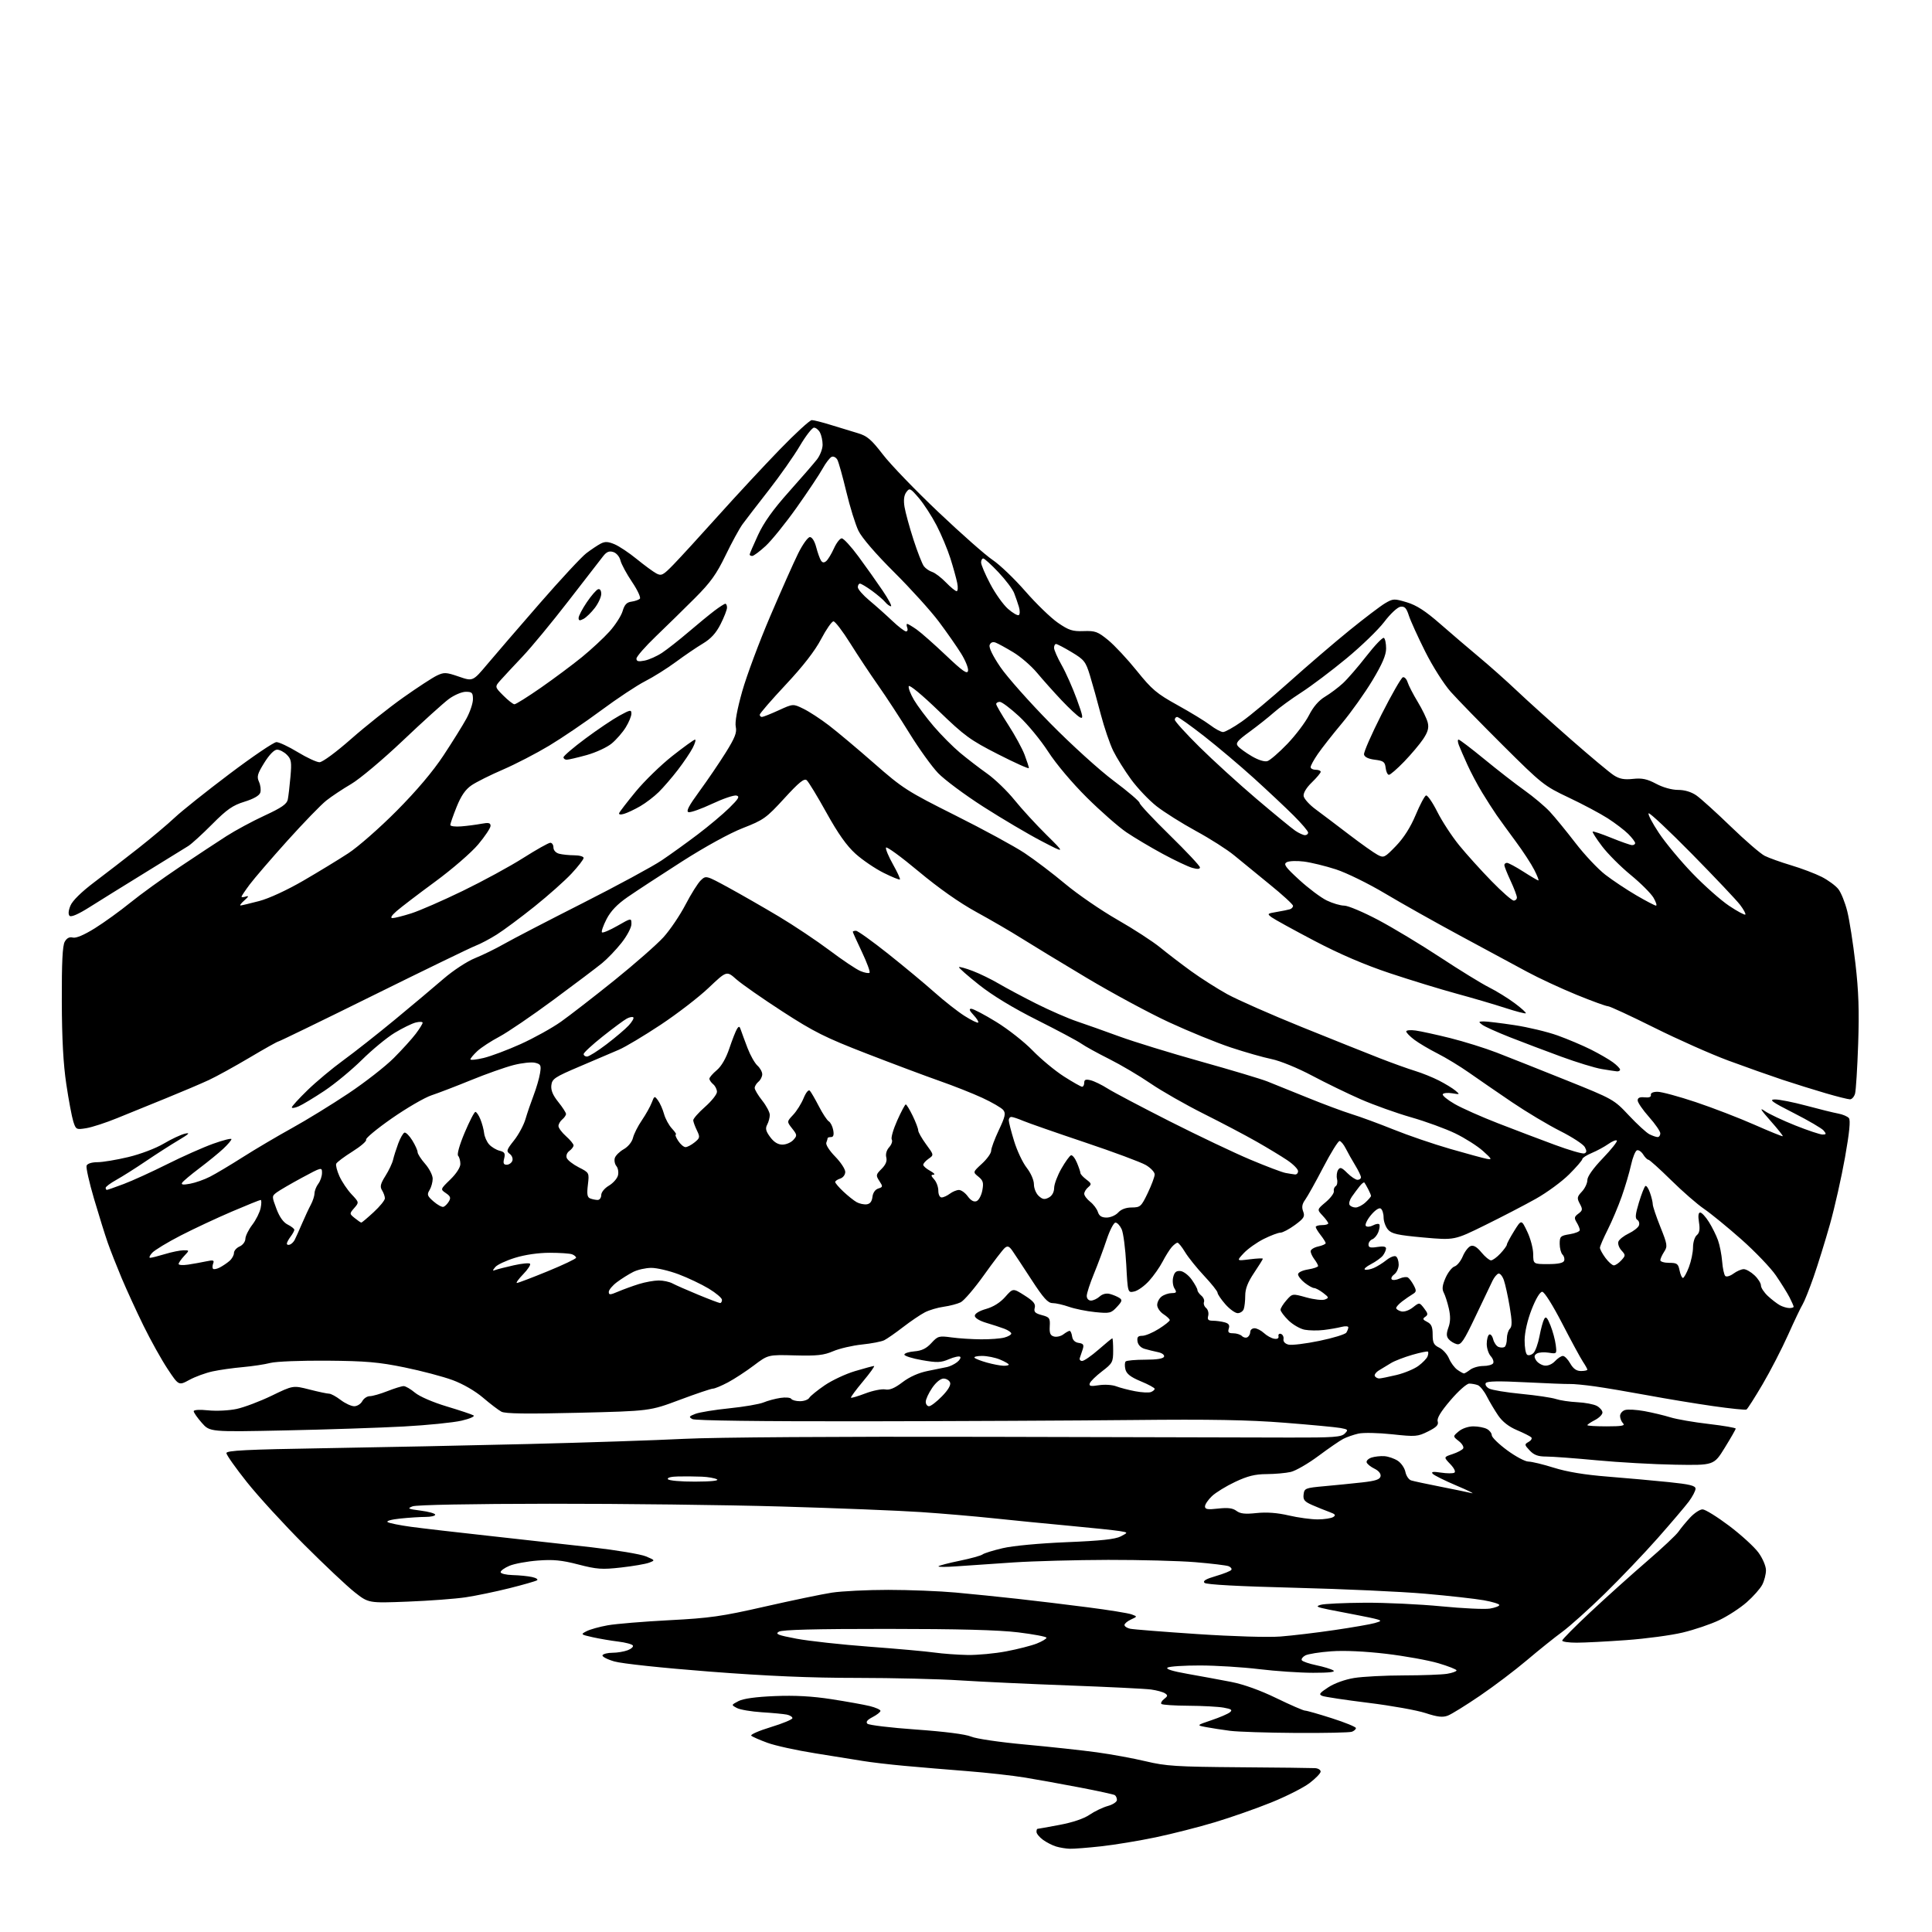 <?xml version="1.0" encoding="UTF-8" standalone="no"?>
<!-- Filename: dd5d6b599aeefb681e3299f56f50c8dbb9931fca3424aaf7d98868c38eb84e70.svg -->
<!-- Created with https://svgstud.io -->
<svg
  version="1.1"
  xmlns="http://www.w3.org/2000/svg"
  xmlns:xlink="http://www.w3.org/1999/xlink"
  xmlns:svg="http://www.w3.org/2000/svg"
  xmlns:rdf="http://www.w3.org/1999/02/22-rdf-syntax-ns#"
  xmlns:cc="http://creativecommons.org/ns#"
  xmlns:dc="http://purl.org/dc/elements/1.1/"
  viewBox="0 0 768 768"
  width="768"
  height="768"
  role="img"
  aria-labelledby="titleID descID"
>
  <title id="titleID">Wax flake with mountains</title>
  <desc id="descID">AI-generated SVG illustration: Wax flake with mountains, created on https://svgstud.io</desc>

  <rect width="100%" height="100%" fill="white" />


  <path stroke="none" fill="black" fill-rule="evenodd" d="M425.29,734.91C423.76,734.87 421.30,734.47 419.83,734.02C418.36,733.58 416.02,732.38 414.61,731.36C413.21,730.34 412.05,728.94 412.03,728.25C412.01,727.56 412.18,727.00 412.39,727.00C412.60,727.00 416.54,726.30 421.14,725.43C426.35,724.46 430.86,722.94 433.12,721.39C435.11,720.03 438.37,718.46 440.37,717.91C442.37,717.36 444.00,716.28 444.00,715.51C444.00,714.75 443.61,713.88 443.14,713.58C442.66,713.29 436.47,711.94 429.39,710.58C422.30,709.22 412.45,707.44 407.50,706.62C402.55,705.81 392.20,704.65 384.50,704.05C376.80,703.45 365.55,702.51 359.50,701.95C353.45,701.40 346.02,700.52 343.00,700.01C339.98,699.50 331.47,698.13 324.09,696.97C316.72,695.80 308.17,693.93 305.09,692.80C302.02,691.68 299.11,690.40 298.64,689.97C298.17,689.54 301.66,688.00 306.39,686.56C311.13,685.12 315.00,683.51 315.00,682.99C315.00,682.47 313.99,681.83 312.75,681.58C311.51,681.33 307.05,680.91 302.84,680.65C298.63,680.38 294.16,679.62 292.91,678.95C290.65,677.74 290.65,677.74 293.55,676.22C295.46,675.22 300.42,674.53 307.98,674.22C315.98,673.89 322.86,674.27 330.50,675.45C336.55,676.39 343.41,677.62 345.75,678.19C348.09,678.77 350.00,679.62 350.00,680.09C350.00,680.56 348.60,681.67 346.89,682.56C344.75,683.66 344.09,684.49 344.80,685.20C345.36,685.76 354.08,686.81 364.16,687.52C375.55,688.33 383.83,689.39 386.02,690.32C387.99,691.17 397.43,692.56 407.52,693.48C417.41,694.39 430.23,695.78 436.00,696.57C441.77,697.36 450.55,698.97 455.50,700.15C463.45,702.05 467.78,702.32 492.50,702.51C507.90,702.62 521.51,702.78 522.75,702.86C523.99,702.94 524.99,703.56 524.97,704.25C524.95,704.94 522.94,707.00 520.51,708.84C518.07,710.68 511.22,714.14 505.29,716.53C499.35,718.93 489.31,722.45 482.96,724.36C476.61,726.27 466.04,728.97 459.46,730.35C452.88,731.73 443.13,733.34 437.79,733.93C432.45,734.52 426.82,734.96 425.29,734.91zM515.17,688.87C503.80,688.80 492.02,688.42 489.00,688.03C485.98,687.64 481.72,686.98 479.54,686.57C475.58,685.83 475.58,685.83 481.54,683.82C484.82,682.72 488.13,681.30 488.90,680.66C490.03,679.73 489.54,679.37 486.40,678.81C484.26,678.43 477.96,678.09 472.42,678.06C466.87,678.03 462.04,677.71 461.68,677.35C461.32,676.99 461.81,676.10 462.77,675.37C464.23,674.25 464.28,673.89 463.08,673.11C462.31,672.60 459.83,671.92 457.58,671.61C455.34,671.30 440.68,670.58 425.00,670.00C409.32,669.42 389.83,668.51 381.67,667.98C373.51,667.44 355.06,667.00 340.67,666.99C322.10,666.99 305.06,666.26 282.00,664.48C263.56,663.06 247.21,661.32 244.21,660.45C241.31,659.61 239.20,658.49 239.52,657.96C239.85,657.43 241.64,657.00 243.49,657.00C245.35,657.00 248.05,656.55 249.50,656.00C250.94,655.45 251.87,654.60 251.56,654.10C251.25,653.60 248.64,652.90 245.75,652.55C242.86,652.20 238.29,651.42 235.59,650.82C230.82,649.75 230.75,649.69 233.12,648.45C234.46,647.74 238.24,646.68 241.53,646.09C244.81,645.50 255.82,644.59 266.00,644.06C282.23,643.22 286.89,642.55 304.00,638.65C314.73,636.21 326.74,633.71 330.69,633.10C334.65,632.50 344.72,632.00 353.08,632.00C361.44,632.00 373.50,632.48 379.89,633.06C386.27,633.64 397.35,634.77 404.50,635.56C411.65,636.35 424.25,637.87 432.50,638.94C440.75,640.00 448.55,641.26 449.83,641.74C452.16,642.60 452.16,642.60 449.58,643.78C448.16,644.43 447.00,645.41 447.00,645.96C447.00,646.51 448.01,647.18 449.25,647.45C450.49,647.72 462.52,648.67 476.00,649.57C490.14,650.51 504.10,650.92 509.00,650.54C513.67,650.18 523.35,649.03 530.50,647.97C537.65,646.92 544.85,645.67 546.50,645.19C549.10,644.44 549.23,644.25 547.50,643.73C546.40,643.40 542.91,642.66 539.75,642.07C536.59,641.48 531.41,640.48 528.25,639.84C523.35,638.84 522.87,638.56 525.00,637.94C526.38,637.53 534.25,637.16 542.50,637.11C550.75,637.06 564.48,637.71 573.00,638.54C581.52,639.37 590.19,639.78 592.25,639.44C594.31,639.10 596.00,638.46 596.00,638.02C596.00,637.58 593.20,636.72 589.79,636.12C586.37,635.52 575.91,634.35 566.54,633.53C557.17,632.70 533.84,631.64 514.69,631.16C492.33,630.60 479.50,629.90 478.81,629.21C478.04,628.44 479.34,627.67 483.35,626.50C486.44,625.60 489.19,624.50 489.48,624.04C489.76,623.58 489.25,622.93 488.36,622.58C487.46,622.24 481.50,621.52 475.11,620.99C468.73,620.46 453.15,620.06 440.50,620.08C427.85,620.11 410.98,620.56 403.00,621.08C395.02,621.60 384.90,622.29 380.50,622.62C376.10,622.95 372.76,622.95 373.07,622.62C373.38,622.30 377.21,621.30 381.57,620.41C385.93,619.51 389.98,618.39 390.57,617.92C391.16,617.44 394.76,616.32 398.57,615.43C402.65,614.47 413.13,613.49 424.04,613.04C437.66,612.49 443.36,611.87 445.54,610.73C448.50,609.18 448.50,609.18 445.00,608.61C443.07,608.30 434.07,607.35 425.00,606.51C415.93,605.67 402.43,604.34 395.00,603.55C387.57,602.76 374.52,601.64 366.00,601.07C357.48,600.49 332.50,599.50 310.50,598.86C288.50,598.23 247.10,597.73 218.50,597.76C187.31,597.79 165.50,598.21 164.00,598.79C161.78,599.65 162.14,599.84 167.25,600.50C170.41,600.90 173.00,601.63 173.00,602.12C173.00,602.60 171.27,603.00 169.15,603.00C167.03,603.00 162.50,603.29 159.08,603.65C155.49,604.02 153.40,604.63 154.12,605.07C154.81,605.50 159.00,606.34 163.44,606.94C167.87,607.54 181.85,609.16 194.50,610.54C207.15,611.92 225.49,613.97 235.26,615.08C245.03,616.20 254.70,617.82 256.76,618.68C260.49,620.25 260.49,620.26 258.00,621.20C256.62,621.72 251.62,622.58 246.88,623.11C239.28,623.97 237.27,623.82 229.89,621.91C223.27,620.19 219.90,619.87 213.81,620.34C209.57,620.66 204.51,621.60 202.55,622.41C200.60,623.23 199.00,624.37 199.00,624.95C199.00,625.53 201.14,626.05 203.75,626.12C206.36,626.18 209.85,626.53 211.50,626.89C213.15,627.25 214.03,627.84 213.46,628.20C212.89,628.56 207.94,629.98 202.46,631.35C196.98,632.72 189.17,634.34 185.10,634.95C181.03,635.56 170.68,636.34 162.10,636.67C146.50,637.28 146.50,637.28 141.00,632.95C137.97,630.57 128.95,622.07 120.94,614.06C112.93,606.05 102.69,594.87 98.19,589.22C93.68,583.56 90.00,578.35 90.00,577.63C90.00,576.59 97.97,576.19 129.25,575.68C150.84,575.33 187.18,574.58 210.00,574.02C232.82,573.46 260.73,572.53 272.00,571.96C284.16,571.34 333.17,571.01 392.50,571.16C447.50,571.29 501.60,571.42 512.72,571.45C530.07,571.49 533.16,571.27 534.55,569.88C536.05,568.38 535.91,568.21 532.84,567.65C531.00,567.31 520.95,566.37 510.50,565.55C496.33,564.43 481.08,564.16 450.50,564.48C427.95,564.71 379.68,564.94 343.23,564.99C302.17,565.04 276.30,564.71 275.23,564.11C273.72,563.26 273.87,563.00 276.45,562.02C278.07,561.40 284.15,560.41 289.95,559.82C295.75,559.23 301.85,558.18 303.50,557.50C305.15,556.81 308.18,556.00 310.23,555.69C312.28,555.38 314.22,555.55 314.54,556.07C314.86,556.58 316.42,557.00 318.01,557.00C319.60,557.00 321.26,556.40 321.70,555.66C322.14,554.92 324.90,552.68 327.84,550.67C330.78,548.67 336.22,546.12 339.95,545.02C343.67,543.91 347.04,543.00 347.44,543.00C347.85,543.00 345.87,545.76 343.05,549.13C340.23,552.50 338.08,555.42 338.27,555.61C338.46,555.80 341.05,555.03 344.02,553.90C346.99,552.77 350.54,552.06 351.90,552.32C353.66,552.66 355.66,551.82 358.76,549.45C361.57,547.31 365.18,545.70 368.82,544.97C371.94,544.34 375.40,543.64 376.50,543.41C377.60,543.18 379.37,542.32 380.43,541.50C381.49,540.69 382.05,539.72 381.69,539.35C381.32,538.99 379.33,539.41 377.26,540.29C374.01,541.68 372.55,541.74 366.50,540.68C362.65,540.01 359.50,539.01 359.50,538.48C359.50,537.94 361.30,537.36 363.50,537.18C366.41,536.95 368.24,536.05 370.23,533.89C372.81,531.09 373.24,530.96 378.23,531.64C381.13,532.04 386.43,532.38 390.00,532.40C393.57,532.43 397.74,532.11 399.25,531.70C400.76,531.30 402.00,530.58 402.00,530.10C402.00,529.63 400.76,528.77 399.25,528.20C397.74,527.63 394.48,526.56 392.00,525.83C389.34,525.04 387.50,523.91 387.50,523.04C387.50,522.17 389.31,521.08 392.00,520.32C394.87,519.51 397.62,517.78 399.59,515.54C402.68,512.04 402.68,512.04 407.26,514.95C410.83,517.21 411.73,518.31 411.32,519.88C410.90,521.50 411.45,522.06 414.15,522.78C417.22,523.60 417.48,523.98 417.29,527.23C417.13,530.00 417.51,530.90 419.00,531.29C420.05,531.56 421.72,531.18 422.70,530.43C423.69,529.68 424.81,529.05 425.18,529.03C425.55,529.01 426.00,530.01 426.18,531.25C426.39,532.71 427.30,533.61 428.79,533.83C430.64,534.09 430.96,534.57 430.41,536.33C430.03,537.52 429.51,539.06 429.26,539.75C429.00,540.44 429.40,541.00 430.16,541.00C430.92,541.00 433.85,538.98 436.68,536.50C439.51,534.02 441.98,532.00 442.16,532.00C442.35,532.00 442.50,534.19 442.50,536.87C442.50,541.45 442.24,541.94 438.08,545.12C435.65,546.98 433.45,549.13 433.20,549.90C432.83,551.01 433.57,551.16 436.80,550.65C439.04,550.29 442.13,550.48 443.68,551.07C445.23,551.66 448.63,552.55 451.24,553.04C453.85,553.54 456.66,553.68 457.49,553.37C458.32,553.05 459.00,552.47 459.00,552.08C459.00,551.69 456.52,550.34 453.49,549.09C449.45,547.41 447.83,546.15 447.37,544.36C447.04,543.01 447.08,541.59 447.47,541.20C447.86,540.82 451.36,540.50 455.24,540.50C459.89,540.50 462.45,540.08 462.73,539.29C462.96,538.60 461.93,537.83 460.32,537.50C458.77,537.18 456.38,536.60 455.00,536.19C453.47,535.74 452.38,534.59 452.18,533.23C451.93,531.50 452.36,531.00 454.08,531.00C455.29,531.00 458.25,529.76 460.64,528.25C463.04,526.74 465.00,525.17 465.00,524.77C465.00,524.37 463.88,523.31 462.50,522.41C461.12,521.51 460.00,519.86 460.00,518.75C460.00,517.63 460.79,516.12 461.75,515.39C462.71,514.66 464.52,514.05 465.76,514.03C467.70,514.00 467.86,513.74 466.86,512.15C466.22,511.12 466.00,509.13 466.37,507.67C466.86,505.69 467.59,505.09 469.27,505.26C470.49,505.39 472.51,506.94 473.75,508.70C474.99,510.46 476.00,512.31 476.00,512.82C476.00,513.34 476.70,514.33 477.55,515.04C478.40,515.74 478.87,516.89 478.60,517.59C478.34,518.28 478.72,519.35 479.46,519.96C480.19,520.57 480.56,521.96 480.28,523.04C479.88,524.58 480.28,525.00 482.13,525.01C483.44,525.02 485.53,525.30 486.78,525.64C488.45,526.09 488.90,526.75 488.46,528.12C487.99,529.60 488.37,530.00 490.23,530.00C491.53,530.00 493.10,530.50 493.71,531.11C494.32,531.72 495.31,531.92 495.91,531.55C496.51,531.18 497.00,530.23 497.00,529.44C497.00,528.65 497.76,528.00 498.69,528.00C499.61,528.00 501.30,528.86 502.44,529.91C503.57,530.97 505.40,531.98 506.50,532.16C507.76,532.38 508.40,532.01 508.22,531.16C508.06,530.42 508.51,530.01 509.22,530.26C509.92,530.51 510.37,531.44 510.21,532.33C510.04,533.31 510.81,534.16 512.21,534.51C513.47,534.82 518.98,534.15 524.45,533.02C529.93,531.89 534.76,530.41 535.19,529.73C535.62,529.05 535.98,528.11 535.98,527.63C535.99,527.16 534.76,527.08 533.25,527.47C531.74,527.86 528.57,528.41 526.21,528.69C523.85,528.98 520.44,528.93 518.64,528.59C516.83,528.25 513.93,526.58 512.18,524.87C510.43,523.16 509.01,521.25 509.03,520.63C509.05,520.01 510.11,518.31 511.40,516.85C513.74,514.19 513.74,514.19 519.28,515.74C522.33,516.59 525.65,516.96 526.66,516.58C528.34,515.93 528.28,515.72 525.99,513.96C524.62,512.91 523.00,512.03 522.38,512.02C521.77,512.01 520.08,511.07 518.63,509.93C517.19,508.79 516.00,507.27 516.00,506.56C516.00,505.81 517.71,504.98 520.00,504.62C522.20,504.26 523.99,503.64 523.97,503.24C523.95,502.83 523.28,501.63 522.47,500.56C521.66,499.49 521.00,498.06 521.00,497.39C521.00,496.71 522.35,495.86 524.00,495.50C525.65,495.14 526.99,494.54 526.98,494.17C526.97,493.80 526.08,492.38 525.00,491.00C523.92,489.62 523.03,488.16 523.02,487.75C523.01,487.34 524.12,487.00 525.50,487.00C526.88,487.00 528.00,486.69 528.00,486.31C528.00,485.94 526.99,484.54 525.75,483.22C523.50,480.81 523.50,480.81 527.00,477.86C528.92,476.23 530.38,474.29 530.22,473.53C530.07,472.77 530.41,471.86 530.98,471.51C531.54,471.16 531.78,469.89 531.49,468.69C531.21,467.48 531.40,465.85 531.92,465.05C532.71,463.84 533.33,464.06 535.57,466.30C537.06,467.78 538.89,469.00 539.64,469.00C540.39,469.00 541.00,468.54 541.00,467.98C541.00,467.42 539.97,465.28 538.72,463.23C537.47,461.18 535.78,458.18 534.97,456.57C534.16,454.96 533.05,453.61 532.50,453.57C531.95,453.53 529.02,458.25 526.00,464.06C522.98,469.87 519.74,475.66 518.82,476.93C517.60,478.61 517.39,479.88 518.03,481.57C518.79,483.58 518.36,484.30 514.76,486.95C512.47,488.63 509.88,490.00 509.00,490.00C508.12,490.00 505.14,491.12 502.39,492.49C499.64,493.86 496.06,496.40 494.44,498.12C491.50,501.26 491.50,501.26 496.75,500.60C499.64,500.23 502.00,500.13 502.00,500.37C502.00,500.60 500.43,503.14 498.50,506.00C496.02,509.69 495.00,512.31 495.00,515.02C495.00,517.12 494.73,519.55 494.39,520.42C494.06,521.29 492.98,522.00 492.00,522.00C491.01,522.00 488.81,520.41 487.10,518.47C485.40,516.52 484.00,514.46 484.00,513.89C484.00,513.32 481.60,510.30 478.67,507.18C475.74,504.05 472.33,499.81 471.09,497.75C469.85,495.69 468.49,494.00 468.07,494.00C467.65,494.00 466.62,494.79 465.77,495.75C464.93,496.71 463.30,499.30 462.16,501.50C461.02,503.70 458.61,507.14 456.79,509.15C454.98,511.16 452.33,513.07 450.90,513.38C448.30,513.96 448.30,513.96 447.70,502.63C447.36,496.39 446.55,490.10 445.88,488.64C445.22,487.19 444.11,486.00 443.42,486.00C442.73,486.00 441.15,489.04 439.92,492.75C438.69,496.46 436.40,502.60 434.84,506.39C433.28,510.18 432.00,514.11 432.00,515.14C432.00,516.21 432.71,517.00 433.67,517.00C434.59,517.00 436.15,516.27 437.13,515.38C438.25,514.37 439.78,513.99 441.21,514.37C442.47,514.71 444.16,515.41 444.97,515.94C446.22,516.75 446.06,517.31 443.97,519.55C441.66,522.04 441.11,522.16 435.32,521.58C431.91,521.24 427.25,520.29 424.94,519.48C422.63,518.67 419.70,518.00 418.41,518.00C416.57,518.00 414.81,516.06 410.06,508.75C406.75,503.66 403.32,498.46 402.44,497.20C401.17,495.38 400.53,495.14 399.43,496.06C398.66,496.69 394.93,501.56 391.14,506.87C387.35,512.19 383.18,517.05 381.87,517.69C380.57,518.32 377.54,519.12 375.15,519.45C372.75,519.78 369.37,520.78 367.65,521.67C365.92,522.56 362.02,525.20 359.00,527.53C355.98,529.86 352.60,532.21 351.50,532.76C350.40,533.31 346.40,534.08 342.61,534.47C338.83,534.87 333.69,536.06 331.19,537.13C327.47,538.73 324.78,539.02 316.00,538.79C305.35,538.50 305.35,538.50 299.69,542.77C296.58,545.12 291.94,548.15 289.37,549.52C286.80,550.88 284.13,552.00 283.42,552.00C282.71,552.00 276.78,554.00 270.23,556.45C258.33,560.91 258.33,560.91 229.88,561.60C209.46,562.10 200.84,561.98 199.32,561.17C198.17,560.55 194.87,558.05 192.01,555.60C188.91,552.95 184.04,550.13 179.94,548.62C176.17,547.22 167.55,544.94 160.79,543.56C150.55,541.46 145.42,541.02 130.00,540.89C119.83,540.81 109.70,541.21 107.50,541.78C105.30,542.36 100.35,543.10 96.50,543.45C92.65,543.79 87.25,544.55 84.50,545.15C81.75,545.74 77.60,547.26 75.27,548.53C71.04,550.83 71.04,550.83 66.62,544.17C64.19,540.50 59.88,532.77 57.05,527.00C54.22,521.23 50.30,512.67 48.33,508.00C46.37,503.32 43.89,497.02 42.83,494.00C41.77,490.98 39.33,483.15 37.40,476.61C35.47,470.07 34.13,464.10 34.42,463.36C34.73,462.55 36.46,462.00 38.72,461.99C40.80,461.99 46.33,461.07 51.00,459.95C55.79,458.81 61.93,456.48 65.06,454.62C68.12,452.80 71.94,451.01 73.56,450.64C75.77,450.14 75.13,450.78 70.99,453.24C67.97,455.03 62.12,458.78 57.99,461.58C53.87,464.37 48.59,467.71 46.25,469.01C43.91,470.31 42.00,471.74 42.00,472.18C42.00,472.63 42.21,473.00 42.48,473.00C42.74,473.00 45.78,471.94 49.23,470.64C52.68,469.34 60.45,465.79 66.50,462.76C72.55,459.73 80.76,456.08 84.75,454.65C88.74,453.22 92.00,452.40 92.00,452.83C92.00,453.26 90.54,454.97 88.75,456.65C86.96,458.32 82.71,461.79 79.29,464.37C75.88,466.94 72.78,469.55 72.40,470.16C71.91,470.95 72.83,471.07 75.56,470.55C77.68,470.16 81.23,468.91 83.45,467.77C85.68,466.64 91.57,463.13 96.55,459.96C101.52,456.80 110.30,451.62 116.05,448.44C121.80,445.27 131.90,439.06 138.50,434.65C145.10,430.25 153.22,423.91 156.55,420.57C159.88,417.23 163.82,412.88 165.30,410.91C166.79,408.93 168.00,406.97 168.00,406.55C168.00,406.13 166.76,406.09 165.25,406.47C163.74,406.85 159.98,408.69 156.90,410.56C153.82,412.43 147.94,417.27 143.85,421.32C139.75,425.36 133.05,430.90 128.95,433.62C124.85,436.35 120.26,439.11 118.75,439.77C117.24,440.42 116.00,440.62 116.00,440.20C116.00,439.78 118.81,436.70 122.25,433.36C125.69,430.01 132.10,424.66 136.50,421.46C140.90,418.26 150.12,410.99 157.00,405.31C163.88,399.63 172.57,392.32 176.33,389.07C180.16,385.77 185.66,382.16 188.83,380.88C191.95,379.62 197.20,377.05 200.50,375.16C203.80,373.28 217.75,366.04 231.51,359.07C245.27,352.10 259.44,344.43 263.01,342.02C266.58,339.62 273.05,334.96 277.39,331.67C281.73,328.38 287.36,323.66 289.89,321.17C293.64,317.49 294.17,316.57 292.72,316.24C291.73,316.02 287.40,317.49 283.09,319.52C278.78,321.54 274.57,323.04 273.73,322.85C272.61,322.59 273.74,320.41 278.06,314.50C281.28,310.10 285.98,303.18 288.51,299.13C292.17,293.25 292.98,291.18 292.48,288.92C292.08,287.10 293.01,282.03 295.05,274.79C296.81,268.58 301.81,255.18 306.16,245.00C310.51,234.82 315.51,223.57 317.28,220.00C319.05,216.43 321.15,213.50 321.95,213.50C322.81,213.50 323.84,215.15 324.45,217.50C325.03,219.70 325.88,222.09 326.34,222.80C326.93,223.72 327.55,223.79 328.43,223.05C329.13,222.48 330.50,220.21 331.50,218.01C332.49,215.80 333.89,214.00 334.61,214.00C335.33,214.00 338.33,217.26 341.27,221.25C344.21,225.24 348.52,231.31 350.84,234.75C353.17,238.19 354.66,241.00 354.16,241.00C353.66,241.00 352.63,240.25 351.87,239.33C351.12,238.42 348.74,236.39 346.60,234.83C344.45,233.27 342.32,232.00 341.85,232.00C341.38,232.00 341.00,232.64 341.00,233.43C341.00,234.22 343.06,236.58 345.58,238.68C348.10,240.78 352.18,244.41 354.64,246.75C357.10,249.09 359.59,251.00 360.17,251.00C360.74,251.00 360.95,250.32 360.64,249.50C360.32,248.67 360.32,248.00 360.63,248.00C360.94,248.00 362.61,249.00 364.35,250.21C366.08,251.43 371.31,256.04 375.97,260.46C382.70,266.85 384.52,268.12 384.81,266.66C385.02,265.64 383.78,262.55 382.06,259.79C380.35,257.03 376.37,251.34 373.23,247.14C370.09,242.94 362.10,234.10 355.47,227.50C348.16,220.23 342.56,213.73 341.25,211.00C340.05,208.53 337.88,201.55 336.43,195.50C334.98,189.45 333.38,183.73 332.88,182.79C332.38,181.85 331.37,181.30 330.64,181.58C329.91,181.86 328.27,183.98 326.99,186.30C325.72,188.61 321.07,195.57 316.68,201.77C312.29,207.96 306.74,214.82 304.37,217.02C301.99,219.21 299.58,221.00 299.02,221.00C298.46,221.00 298.00,220.75 298.00,220.43C298.00,220.12 299.50,216.64 301.33,212.68C303.65,207.66 307.35,202.49 313.60,195.50C318.51,190.00 323.54,184.20 324.77,182.62C326.00,181.03 327.00,178.41 327.00,176.80C327.00,175.19 326.53,173.00 325.96,171.93C325.40,170.87 324.32,170.00 323.58,170.00C322.84,170.00 320.30,173.26 317.95,177.25C315.60,181.24 310.03,189.16 305.59,194.85C301.14,200.54 296.46,206.62 295.20,208.35C293.93,210.08 290.88,215.67 288.42,220.77C284.81,228.25 282.46,231.53 276.22,237.77C271.98,242.02 265.01,248.84 260.75,252.93C256.49,257.02 253.00,261.01 253.00,261.81C253.00,262.90 253.78,263.09 256.23,262.60C258.01,262.25 261.14,260.85 263.19,259.49C265.24,258.13 269.98,254.41 273.71,251.22C277.44,248.03 282.12,244.20 284.09,242.71C286.07,241.22 287.98,240.00 288.34,240.00C288.70,240.00 289.00,240.69 289.00,241.53C289.00,242.38 287.85,245.33 286.45,248.10C284.64,251.68 282.59,253.92 279.41,255.82C276.94,257.29 272.10,260.59 268.65,263.14C265.20,265.69 259.71,269.14 256.44,270.80C253.17,272.47 245.32,277.67 239.00,282.36C232.68,287.05 223.33,293.40 218.23,296.46C213.13,299.52 204.89,303.78 199.92,305.93C194.94,308.07 189.33,310.88 187.45,312.16C185.01,313.83 183.30,316.31 181.51,320.76C180.13,324.20 179.00,327.43 179.00,327.94C179.00,328.44 180.96,328.70 183.35,328.50C185.74,328.31 189.34,327.84 191.35,327.46C194.25,326.92 195.00,327.09 195.00,328.30C195.00,329.14 192.79,332.45 190.10,335.66C187.38,338.90 179.75,345.51 172.95,350.50C166.21,355.45 159.31,360.72 157.60,362.22C155.64,363.94 155.05,364.95 156.00,364.96C156.82,364.97 160.20,364.12 163.50,363.07C166.80,362.02 176.03,357.99 184.00,354.12C191.97,350.25 202.78,344.37 208.00,341.05C213.22,337.74 218.06,335.02 218.75,335.01C219.44,335.01 220.00,335.85 220.00,336.88C220.00,337.99 220.93,339.02 222.25,339.37C223.49,339.70 226.19,339.98 228.25,339.99C230.31,339.99 232.00,340.47 232.00,341.04C232.00,341.62 229.86,344.39 227.25,347.20C224.64,350.02 218.00,355.92 212.50,360.33C207.00,364.73 200.25,369.75 197.50,371.48C194.75,373.22 190.93,375.24 189.00,375.97C187.07,376.71 168.81,385.57 148.40,395.66C128.00,405.75 111.01,414.00 110.66,414.00C110.31,414.00 105.18,416.87 99.26,420.39C93.34,423.90 86.03,427.93 83.00,429.34C79.97,430.75 72.33,434.00 66.00,436.57C59.67,439.13 50.90,442.70 46.50,444.50C42.10,446.30 36.63,448.08 34.35,448.46C30.32,449.12 30.17,449.05 29.14,445.82C28.56,443.99 27.30,437.32 26.36,431.00C25.16,423.02 24.61,412.92 24.57,398.00C24.52,382.64 24.85,375.88 25.74,374.34C26.57,372.88 27.62,372.35 28.96,372.70C30.22,373.03 33.42,371.67 37.72,368.99C41.45,366.66 47.78,362.09 51.80,358.82C55.81,355.56 64.60,349.21 71.33,344.70C78.06,340.19 86.48,334.63 90.03,332.36C93.59,330.08 100.42,326.40 105.21,324.19C111.92,321.09 114.03,319.63 114.40,317.83C114.66,316.55 115.14,312.47 115.46,308.78C115.98,302.89 115.80,301.80 114.03,300.03C112.91,298.91 111.17,298.00 110.15,298.00C109.00,298.00 107.08,299.97 105.07,303.19C102.32,307.62 102.01,308.73 102.96,310.80C103.56,312.14 103.80,314.06 103.47,315.08C103.10,316.27 100.84,317.56 97.19,318.69C92.51,320.13 90.23,321.72 84.35,327.63C80.42,331.59 76.14,335.49 74.85,336.30C73.56,337.11 65.75,341.93 57.50,347.01C49.25,352.09 39.38,358.21 35.56,360.63C31.16,363.41 28.27,364.67 27.66,364.06C27.06,363.46 27.18,361.97 28.01,359.99C28.81,358.05 32.38,354.54 37.40,350.75C41.86,347.39 49.77,341.28 55.00,337.17C60.23,333.05 66.75,327.57 69.50,324.97C72.25,322.38 82.04,314.57 91.25,307.63C100.46,300.68 108.85,295.00 109.89,295.00C110.94,295.00 114.76,296.80 118.38,299.00C122.00,301.20 125.89,303.00 127.01,303.00C128.18,303.00 133.62,298.99 139.57,293.75C145.35,288.66 154.68,281.25 160.29,277.28C165.91,273.30 171.92,269.38 173.66,268.55C176.54,267.18 177.32,267.22 182.39,268.96C187.96,270.88 187.96,270.88 193.73,264.01C196.90,260.24 206.28,249.35 214.58,239.82C222.87,230.30 231.20,221.33 233.08,219.91C234.96,218.48 237.50,216.78 238.73,216.13C240.48,215.21 241.67,215.25 244.27,216.34C246.09,217.10 250.08,219.75 253.12,222.24C256.17,224.72 259.67,227.29 260.90,227.95C262.93,229.03 263.59,228.69 267.82,224.32C270.39,221.67 278.35,212.98 285.50,205.01C292.65,197.04 303.62,185.23 309.89,178.76C316.15,172.29 321.92,167.00 322.70,167.00C323.48,167.00 326.91,167.87 330.31,168.93C333.72,169.99 338.51,171.45 340.97,172.18C344.71,173.28 346.34,174.68 350.98,180.70C354.02,184.67 363.94,194.95 373.01,203.55C382.08,212.16 391.80,220.73 394.61,222.61C397.42,224.48 403.26,230.08 407.59,235.04C411.92,240.01 417.74,245.64 420.53,247.56C424.87,250.55 426.33,251.03 430.75,250.87C435.37,250.71 436.39,251.08 440.52,254.46C443.05,256.54 448.18,262.03 451.91,266.67C457.90,274.11 459.82,275.73 468.10,280.31C473.27,283.17 479.12,286.74 481.09,288.25C483.07,289.76 485.36,291.00 486.18,291.00C487.00,291.00 490.33,289.14 493.58,286.87C496.84,284.60 505.35,277.49 512.50,271.09C519.65,264.68 530.40,255.46 536.39,250.60C542.38,245.74 548.78,240.88 550.61,239.80C553.77,237.94 554.20,237.92 559.22,239.42C563.09,240.58 566.63,242.87 572.50,248.00C576.90,251.85 583.88,257.81 588.00,261.25C592.12,264.68 598.88,270.69 603.00,274.60C607.12,278.51 616.80,287.23 624.50,293.98C632.20,300.73 639.85,307.12 641.50,308.18C643.76,309.64 645.63,310.00 649.12,309.62C652.75,309.23 654.73,309.65 658.33,311.56C661.06,313.02 664.58,314.00 667.05,314.00C669.69,314.00 672.33,314.80 674.35,316.20C676.08,317.41 682.23,322.97 688.00,328.55C693.77,334.14 699.85,339.38 701.50,340.21C703.15,341.04 707.86,342.73 711.97,343.96C716.09,345.19 721.55,347.26 724.13,348.56C726.70,349.87 729.69,352.06 730.77,353.44C731.86,354.82 733.45,358.77 734.31,362.22C735.18,365.67 736.64,375.02 737.56,383.00C738.84,393.95 739.10,401.78 738.65,415.00C738.32,424.62 737.76,433.51 737.41,434.75C737.05,435.99 736.15,437.00 735.40,437.00C734.65,437.00 730.31,435.92 725.77,434.59C721.22,433.27 713.45,430.84 708.50,429.20C703.55,427.55 693.91,424.14 687.07,421.61C680.23,419.08 666.95,413.18 657.57,408.50C648.18,403.82 639.91,399.99 639.19,399.99C638.47,400.00 632.84,397.95 626.69,395.44C620.54,392.92 611.67,388.81 607.00,386.28C602.33,383.76 590.38,377.32 580.46,371.97C570.54,366.62 557.07,359.05 550.53,355.14C543.98,351.24 535.23,346.94 531.06,345.59C526.90,344.24 521.17,342.84 518.31,342.48C515.46,342.12 512.39,342.24 511.48,342.75C510.10,343.52 510.92,344.67 516.52,349.80C520.19,353.16 525.10,356.84 527.42,357.96C529.73,359.08 532.86,360.00 534.35,360.00C535.85,360.00 541.89,362.55 547.78,365.66C553.68,368.78 564.80,375.48 572.50,380.55C580.20,385.62 588.93,390.99 591.90,392.48C594.87,393.97 599.47,396.81 602.12,398.79C604.78,400.77 606.76,402.57 606.54,402.80C606.31,403.02 602.61,402.06 598.31,400.66C594.02,399.26 585.33,396.71 579.00,394.99C572.67,393.27 560.75,389.62 552.50,386.87C542.43,383.51 532.57,379.28 522.50,373.99C514.25,369.66 506.61,365.45 505.51,364.65C503.63,363.25 503.73,363.15 507.51,362.51C509.71,362.14 512.06,361.67 512.75,361.45C513.44,361.24 514.00,360.62 514.00,360.08C514.00,359.53 509.84,355.71 504.75,351.59C499.66,347.46 493.29,342.25 490.59,340.01C487.89,337.77 481.08,333.42 475.45,330.36C469.83,327.29 462.77,322.85 459.76,320.49C456.75,318.13 452.20,313.34 449.64,309.85C447.09,306.36 443.89,301.24 442.53,298.48C441.17,295.71 438.95,289.19 437.58,283.98C436.22,278.76 434.28,271.80 433.27,268.50C431.58,262.99 430.99,262.24 426.01,259.25C423.03,257.46 420.23,256.00 419.79,256.00C419.36,256.00 419.00,256.68 419.00,257.52C419.00,258.35 420.36,261.44 422.02,264.39C423.69,267.33 426.39,273.42 428.03,277.91C430.55,284.82 430.74,285.93 429.25,285.13C428.28,284.61 425.00,281.56 421.96,278.34C418.93,275.13 414.56,270.24 412.27,267.49C409.97,264.73 405.71,261.04 402.79,259.29C399.88,257.53 396.72,255.80 395.76,255.44C394.64,255.03 393.80,255.37 393.40,256.40C393.02,257.39 394.62,260.69 397.64,265.14C400.31,269.07 409.25,279.14 417.50,287.52C425.86,296.01 437.04,306.15 442.75,310.42C448.39,314.63 453.00,318.57 453.00,319.17C453.00,319.77 458.40,325.54 465.00,332.00C471.60,338.46 477.00,344.22 477.00,344.80C477.00,345.51 475.98,345.57 473.92,344.98C472.22,344.49 466.93,341.99 462.17,339.41C457.40,336.83 450.92,332.98 447.76,330.84C444.61,328.70 437.53,322.48 432.03,317.03C426.18,311.22 419.80,303.66 416.67,298.80C413.72,294.24 408.51,287.91 405.10,284.75C401.68,281.59 398.24,279.00 397.44,279.00C396.65,279.00 396.00,279.39 396.00,279.87C396.00,280.35 398.16,284.06 400.79,288.12C403.42,292.18 406.35,297.54 407.29,300.03C408.23,302.53 409.00,304.91 409.00,305.32C409.00,305.74 403.49,303.27 396.75,299.83C385.65,294.17 383.43,292.55 373.08,282.55C366.53,276.22 361.48,272.05 361.24,272.77C361.01,273.46 361.96,275.93 363.34,278.26C364.72,280.59 368.25,285.30 371.17,288.72C374.10,292.14 378.80,296.87 381.61,299.22C384.43,301.57 389.27,305.30 392.38,307.50C395.48,309.70 400.38,314.42 403.26,317.99C406.14,321.56 411.88,327.81 416.00,331.88C423.50,339.29 423.50,339.29 414.00,334.34C408.77,331.62 398.43,325.51 391.00,320.76C383.57,316.01 375.43,309.95 372.90,307.31C370.37,304.66 365.26,297.55 361.53,291.50C357.80,285.45 352.21,276.90 349.11,272.50C346.01,268.10 341.01,260.56 338.00,255.75C334.99,250.94 331.99,247.00 331.32,247.00C330.65,247.00 328.44,250.18 326.40,254.06C323.94,258.74 319.22,264.83 312.35,272.16C306.66,278.24 302.00,283.62 302.00,284.11C302.00,284.60 302.40,285.00 302.88,285.00C303.36,285.00 306.35,283.81 309.51,282.37C315.27,279.73 315.27,279.73 319.38,281.75C321.65,282.85 326.20,285.82 329.50,288.35C332.80,290.87 340.90,297.67 347.50,303.46C358.86,313.42 360.57,314.52 379.75,324.13C390.89,329.70 403.26,336.43 407.25,339.08C411.24,341.72 418.54,347.26 423.47,351.39C428.40,355.51 437.71,361.90 444.15,365.59C450.60,369.27 458.26,374.25 461.19,376.64C464.11,379.03 469.65,383.27 473.50,386.06C477.35,388.85 483.82,392.97 487.87,395.21C491.93,397.44 505.21,403.30 517.37,408.22C529.54,413.14 543.55,418.74 548.50,420.67C553.45,422.60 559.75,424.86 562.50,425.70C565.25,426.54 569.52,428.26 572.00,429.53C574.48,430.80 577.40,432.58 578.50,433.49C580.43,435.09 580.39,435.13 577.29,434.60C575.52,434.31 573.83,434.47 573.53,434.95C573.23,435.44 575.36,437.20 578.27,438.87C581.18,440.54 588.95,443.99 595.53,446.54C602.11,449.10 612.23,452.94 618.00,455.07C623.77,457.21 629.08,458.75 629.79,458.50C630.77,458.14 630.82,457.54 630.00,456.00C629.41,454.89 625.00,452.01 620.21,449.60C615.42,447.19 606.77,442.02 601.00,438.11C595.23,434.20 587.58,428.94 584.00,426.42C580.42,423.90 574.80,420.48 571.50,418.81C568.20,417.14 564.04,414.68 562.25,413.34C560.46,412.00 559.00,410.50 559.00,410.01C559.00,409.52 560.69,409.36 562.75,409.65C564.81,409.94 571.00,411.29 576.50,412.66C582.00,414.04 590.33,416.63 595.00,418.44C599.67,420.25 612.05,425.16 622.50,429.36C641.31,436.91 641.56,437.05 647.50,443.39C650.80,446.91 654.48,450.29 655.68,450.89C656.89,451.50 658.35,452.00 658.93,452.00C659.52,452.00 660.00,451.34 660.00,450.53C660.00,449.73 657.98,446.79 655.50,444.00C653.02,441.21 651.00,438.26 651.00,437.43C651.00,436.38 651.84,436.01 653.75,436.21C655.53,436.40 656.41,436.06 656.25,435.25C656.10,434.48 657.11,434.00 658.90,434.00C660.50,434.00 667.36,435.86 674.15,438.13C680.94,440.41 691.42,444.45 697.44,447.11C703.46,449.77 708.52,451.82 708.68,451.66C708.84,451.50 706.61,448.71 703.73,445.46C699.87,441.10 699.29,440.10 701.50,441.64C703.15,442.79 708.61,445.37 713.62,447.37C718.64,449.37 723.53,451.00 724.50,451.00C725.98,451.00 726.05,450.76 724.93,449.41C724.20,448.54 718.86,445.41 713.05,442.46C704.36,438.05 703.04,437.09 705.55,437.05C707.23,437.02 712.86,438.14 718.05,439.53C723.25,440.93 728.96,442.34 730.73,442.66C732.51,442.99 734.42,443.80 734.97,444.47C735.66,445.30 735.17,450.25 733.42,460.09C732.01,468.02 729.32,479.97 727.44,486.65C725.55,493.33 722.62,502.78 720.92,507.65C719.22,512.52 717.26,517.40 716.58,518.50C715.89,519.60 713.29,525.05 710.80,530.61C708.31,536.17 703.74,545.03 700.64,550.30C697.54,555.57 694.67,560.07 694.25,560.31C693.84,560.55 687.88,559.94 681.00,558.95C674.12,557.97 662.42,556.04 655.00,554.66C647.58,553.29 638.12,551.69 634.00,551.11C629.88,550.53 625.38,550.10 624.00,550.16C622.62,550.21 614.71,549.90 606.40,549.48C595.73,548.93 591.10,549.02 590.62,549.80C590.25,550.40 590.85,551.38 591.96,551.98C593.07,552.57 598.82,553.52 604.74,554.09C610.66,554.66 616.85,555.58 618.50,556.13C620.15,556.68 623.98,557.25 627.00,557.40C630.02,557.54 633.51,558.20 634.75,558.86C635.99,559.53 637.00,560.72 637.00,561.51C637.00,562.30 635.65,563.65 634.00,564.50C632.35,565.35 631.00,566.26 631.00,566.53C631.00,566.79 634.47,567.00 638.70,567.00C644.69,567.00 646.13,566.73 645.20,565.80C644.54,565.14 644.00,563.82 644.00,562.87C644.00,561.91 644.89,560.85 645.97,560.51C647.05,560.17 650.54,560.37 653.72,560.95C656.90,561.54 661.52,562.64 664.00,563.41C666.48,564.18 673.34,565.37 679.25,566.05C685.16,566.74 689.99,567.57 689.97,567.90C689.96,568.23 688.00,571.65 685.62,575.50C681.30,582.50 681.30,582.50 665.90,582.24C657.43,582.10 643.41,581.31 634.74,580.49C626.06,579.67 617.03,579.00 614.66,579.00C611.40,579.00 609.80,578.41 608.09,576.60C605.95,574.32 605.93,574.14 607.66,573.17C608.66,572.61 609.13,571.80 608.70,571.36C608.26,570.93 605.70,569.64 603.01,568.50C599.77,567.13 597.23,565.15 595.54,562.66C594.13,560.58 592.10,557.17 591.03,555.07C589.96,552.96 588.35,550.97 587.46,550.62C586.57,550.28 585.03,550.00 584.04,550.00C583.04,550.00 579.69,552.98 576.59,556.62C572.71,561.16 571.12,563.79 571.51,565.03C571.94,566.40 571.04,567.34 567.68,569.02C563.52,571.09 562.73,571.16 553.39,570.15C547.91,569.56 541.93,569.44 539.98,569.88C538.04,570.33 535.34,571.26 533.98,571.97C532.61,572.67 528.17,575.73 524.10,578.76C520.02,581.80 515.07,584.66 513.10,585.12C511.12,585.58 506.80,585.96 503.50,585.98C498.92,586.00 495.96,586.73 491.00,589.07C487.43,590.75 483.26,593.31 481.75,594.75C480.24,596.19 479.00,598.03 479.00,598.82C479.00,599.98 480.06,600.16 484.25,599.68C488.11,599.25 490.03,599.49 491.50,600.59C493.02,601.74 494.95,601.95 499.50,601.46C503.52,601.04 507.75,601.35 512.31,602.42C516.06,603.29 521.23,603.99 523.81,603.98C526.39,603.98 529.16,603.55 529.97,603.04C531.13,602.31 530.82,601.89 528.47,601.04C526.83,600.45 523.79,599.22 521.70,598.31C518.54,596.93 517.95,596.22 518.20,594.08C518.49,591.62 518.87,591.47 526.50,590.78C530.90,590.38 537.65,589.71 541.49,589.28C546.83,588.68 548.56,588.11 548.80,586.83C548.99,585.82 548.04,584.64 546.38,583.83C544.88,583.10 543.48,581.98 543.27,581.33C543.06,580.69 543.93,579.83 545.19,579.41C546.46,579.00 548.77,578.74 550.32,578.85C551.87,578.96 554.25,579.78 555.62,580.67C556.99,581.57 558.36,583.57 558.67,585.12C558.98,586.67 560.01,588.19 560.96,588.49C561.91,588.79 567.14,589.91 572.59,590.98C578.04,592.05 583.62,593.21 585.00,593.54C586.38,593.88 583.70,592.54 579.05,590.58C574.41,588.61 570.13,586.50 569.55,585.87C568.78,585.04 569.63,584.91 572.81,585.39C575.18,585.75 577.58,585.76 578.14,585.41C578.74,585.04 578.06,583.63 576.50,582.00C573.83,579.21 573.83,579.21 577.40,578.03C579.36,577.38 581.27,576.38 581.63,575.79C581.99,575.20 581.21,573.88 579.89,572.85C577.50,570.97 577.50,570.97 579.86,568.99C581.22,567.84 583.69,567.00 585.68,567.00C587.58,567.00 590.00,567.47 591.07,568.04C592.13,568.60 593.00,569.73 593.00,570.54C593.00,571.34 595.75,574.03 599.11,576.50C602.47,578.98 606.27,581.00 607.56,581.00C608.84,581.00 613.41,582.10 617.70,583.45C622.91,585.09 629.99,586.26 639.00,586.97C646.42,587.56 657.34,588.54 663.25,589.15C671.73,590.02 674.00,590.58 674.00,591.79C674.00,592.62 672.79,594.93 671.32,596.91C669.84,598.88 664.25,605.45 658.91,611.50C653.56,617.55 644.08,627.49 637.84,633.59C631.60,639.68 624.02,646.49 621.00,648.70C617.98,650.91 611.67,655.97 607.00,659.93C602.33,663.89 593.93,670.25 588.33,674.06C582.74,677.87 576.98,681.44 575.52,681.99C573.48,682.77 571.43,682.53 566.69,680.98C563.30,679.86 553.09,678.03 544.01,676.91C534.93,675.79 526.68,674.55 525.67,674.16C524.13,673.56 524.48,673.04 528.00,670.74C530.45,669.13 534.67,667.61 538.32,667.02C541.72,666.47 550.58,666.01 558.00,666.00C565.42,665.99 573.19,665.70 575.25,665.36C577.31,665.02 579.00,664.41 579.00,664.01C579.00,663.62 575.74,662.33 571.75,661.15C567.76,659.98 558.42,658.29 551.00,657.41C542.56,656.42 534.37,656.04 529.16,656.42C524.57,656.75 519.95,657.49 518.88,658.06C517.82,658.63 517.19,659.50 517.49,659.98C517.79,660.47 520.39,661.36 523.27,661.96C526.15,662.56 529.17,663.48 530.00,664.01C531.02,664.66 528.43,664.97 522.00,664.96C516.77,664.96 507.10,664.31 500.50,663.51C493.90,662.71 483.32,662.06 477.00,662.05C470.68,662.04 464.89,662.42 464.14,662.89C463.25,663.45 466.03,664.33 472.14,665.40C477.29,666.31 485.04,667.74 489.38,668.58C494.37,669.55 500.97,671.92 507.42,675.06C513.02,677.78 518.13,680.00 518.79,680.00C519.44,680.00 524.26,681.37 529.49,683.05C534.72,684.72 539.00,686.47 539.00,686.94C539.00,687.41 538.29,688.06 537.42,688.39C536.55,688.73 526.54,688.94 515.17,688.87zM384.64,657.88C388.57,657.94 395.49,657.30 400.03,656.43C404.57,655.57 410.02,654.17 412.14,653.33C414.27,652.48 416.00,651.44 416.00,651.02C416.00,650.61 410.94,649.65 404.75,648.89C396.91,647.94 381.08,647.52 352.50,647.51C324.10,647.50 310.92,647.84 309.61,648.62C308.04,649.55 309.20,650.01 316.61,651.41C321.50,652.33 334.50,653.76 345.50,654.58C356.50,655.40 368.20,656.45 371.50,656.92C374.80,657.38 380.71,657.81 384.64,657.88zM626.75,652.99C623.59,653.00 621.00,652.62 621.00,652.16C621.00,651.69 626.08,646.57 632.28,640.77C638.48,634.97 648.53,625.95 654.60,620.71C660.67,615.48 666.36,610.14 667.23,608.85C668.11,607.56 670.19,605.04 671.85,603.25C673.52,601.46 675.74,600.00 676.79,600.00C677.84,600.00 682.60,602.95 687.38,606.55C692.15,610.15 697.39,614.94 699.03,617.20C700.70,619.50 702.00,622.57 702.00,624.20C702.00,625.79 701.34,628.38 700.53,629.94C699.73,631.49 696.95,634.64 694.35,636.92C691.76,639.20 686.86,642.40 683.45,644.02C680.05,645.65 673.49,647.87 668.86,648.97C664.24,650.07 654.16,651.42 646.48,651.97C638.79,652.53 629.91,652.99 626.75,652.99zM276.31,588.97C282.65,588.95 285.93,588.61 285.00,588.06C284.18,587.58 281.48,587.10 279.00,587.00C276.52,586.90 272.34,586.86 269.69,586.91C266.76,586.96 265.12,587.39 265.50,588.00C265.85,588.56 270.56,588.99 276.31,588.97zM113.46,568.61C83.42,569.24 83.42,569.24 80.21,565.59C78.44,563.58 77.00,561.50 77.00,560.98C77.00,560.42 79.38,560.28 82.81,560.64C86.02,560.97 91.07,560.72 94.06,560.08C97.05,559.44 103.33,557.07 108.00,554.81C116.50,550.69 116.50,550.69 123.00,552.35C126.58,553.27 130.09,554.01 130.82,554.01C131.54,554.00 133.61,555.12 135.41,556.50C137.21,557.88 139.64,559.00 140.81,559.00C141.98,559.00 143.41,558.10 144.00,557.00C144.59,555.90 145.94,555.00 147.00,555.00C148.06,555.00 151.21,554.10 154.00,553.00C156.79,551.90 159.70,551.00 160.46,551.00C161.22,551.00 163.24,552.17 164.94,553.60C166.73,555.11 172.06,557.42 177.55,559.07C182.78,560.64 187.59,562.25 188.23,562.64C188.88,563.04 186.75,563.98 183.45,564.74C180.18,565.50 169.85,566.54 160.50,567.05C151.15,567.56 129.98,568.27 113.46,568.61zM369.30,559.00C370.01,559.00 372.32,557.23 374.43,555.07C376.89,552.56 378.05,550.58 377.67,549.57C377.33,548.71 376.16,548.00 375.07,548.00C373.88,548.00 372.04,549.52 370.54,551.73C369.14,553.78 368.00,556.26 368.00,557.23C368.00,558.20 368.58,559.00 369.30,559.00zM548.31,547.96C548.96,547.94 552.03,547.32 555.13,546.58C558.23,545.84 562.14,544.21 563.83,542.97C565.52,541.72 567.16,540.02 567.47,539.20C567.79,538.38 567.86,537.53 567.63,537.30C567.40,537.07 564.58,537.65 561.36,538.58C558.14,539.52 554.38,540.97 553.00,541.81C551.62,542.64 549.47,543.95 548.22,544.71C546.96,545.47 546.20,546.52 546.53,547.04C546.85,547.57 547.65,547.98 548.31,547.96zM581.97,545.97C582.26,545.95 583.37,545.28 584.44,544.47C585.51,543.66 587.84,543.00 589.63,543.00C591.42,543.00 593.18,542.52 593.54,541.94C593.90,541.35 593.48,540.08 592.60,539.11C591.72,538.14 591.00,535.94 591.00,534.23C591.00,532.52 591.44,530.85 591.97,530.52C592.50,530.19 593.22,531.03 593.56,532.39C593.90,533.74 594.86,535.11 595.68,535.43C596.51,535.75 597.59,535.75 598.09,535.44C598.59,535.13 599.00,533.65 599.00,532.14C599.00,530.63 599.54,528.86 600.20,528.20C601.12,527.28 601.11,525.31 600.12,519.43C599.42,515.26 598.38,510.52 597.81,508.88C597.24,507.25 596.26,506.08 595.64,506.28C595.01,506.49 593.97,507.75 593.32,509.08C592.67,510.41 589.65,516.75 586.60,523.16C581.85,533.16 580.77,534.75 579.06,534.31C577.96,534.02 576.52,533.13 575.86,532.33C574.93,531.21 574.92,530.11 575.78,527.68C576.59,525.44 576.63,523.20 575.93,520.12C575.38,517.71 574.47,514.88 573.91,513.83C573.16,512.42 573.35,510.89 574.63,507.97C575.59,505.79 577.20,503.75 578.21,503.43C579.21,503.12 580.68,501.31 581.47,499.41C582.26,497.52 583.67,495.68 584.60,495.32C585.76,494.88 587.10,495.67 588.89,497.85C590.33,499.59 592.04,501.01 592.71,501.01C593.37,501.00 595.06,499.77 596.46,498.26C597.86,496.75 599.00,495.18 599.00,494.76C599.00,494.34 600.30,491.91 601.89,489.35C604.78,484.71 604.78,484.71 607.11,489.61C608.40,492.30 609.46,496.30 609.47,498.50C609.50,502.50 609.50,502.50 615.38,502.50C619.32,502.50 621.42,502.07 621.76,501.18C622.04,500.46 621.76,499.36 621.13,498.73C620.51,498.11 620.00,496.17 620.00,494.43C620.00,491.50 620.31,491.21 624.00,490.62C626.20,490.26 628.00,489.53 628.00,488.97C628.00,488.42 627.44,487.05 626.75,485.93C625.69,484.18 625.79,483.66 627.43,482.45C629.13,481.18 629.20,480.74 628.00,478.51C626.80,476.26 626.89,475.75 628.83,473.68C630.02,472.41 631.00,470.35 631.00,469.10C631.00,467.68 633.30,464.43 637.16,460.41C640.55,456.88 643.05,453.72 642.72,453.39C642.39,453.05 640.85,453.68 639.31,454.78C637.76,455.87 634.81,457.47 632.75,458.33C630.69,459.19 629.00,460.28 629.00,460.75C629.00,461.21 626.64,463.95 623.75,466.83C620.86,469.71 614.90,474.09 610.50,476.55C606.10,479.02 597.02,483.73 590.32,487.03C578.15,493.03 578.15,493.03 565.82,491.92C555.57,490.99 553.21,490.47 551.75,488.79C550.79,487.69 550.00,485.50 550.00,483.95C550.00,482.39 549.48,480.80 548.85,480.41C548.18,479.99 546.54,481.11 544.91,483.10C543.38,484.97 542.50,486.88 542.95,487.34C543.41,487.81 544.71,487.69 545.83,487.09C546.96,486.49 548.08,486.33 548.32,486.75C548.57,487.16 548.38,488.52 547.91,489.77C547.43,491.02 546.36,492.31 545.52,492.63C544.69,492.95 544.00,493.90 544.00,494.74C544.00,495.92 544.78,496.13 547.50,495.69C549.86,495.31 550.99,495.51 550.97,496.31C550.95,496.97 550.39,498.22 549.72,499.10C549.05,499.97 546.92,501.51 545.00,502.51C543.08,503.51 541.99,504.49 542.60,504.69C543.20,504.90 544.78,504.60 546.10,504.04C547.42,503.48 549.69,502.06 551.15,500.89C552.61,499.72 554.30,499.06 554.90,499.44C555.51,499.81 556.00,501.28 556.00,502.70C556.00,504.12 555.21,505.85 554.25,506.56C553.29,507.26 552.84,508.17 553.25,508.58C553.66,508.99 555.05,508.84 556.34,508.26C557.63,507.67 559.14,507.48 559.69,507.84C560.25,508.20 561.28,509.61 562.00,510.96C563.12,513.09 563.06,513.55 561.54,514.46C560.57,515.03 558.71,516.32 557.39,517.32C556.08,518.32 555.00,519.51 555.00,519.96C555.00,520.40 555.89,521.00 556.99,521.29C558.15,521.59 560.07,520.94 561.61,519.74C564.24,517.67 564.24,517.67 566.10,520.08C567.67,522.11 567.74,522.65 566.56,523.45C565.42,524.22 565.56,524.60 567.33,525.48C569.00,526.33 569.50,527.47 569.50,530.51C569.50,533.77 569.95,534.67 572.13,535.72C573.57,536.42 575.32,538.36 576.01,540.04C576.71,541.71 578.21,543.74 579.36,544.54C580.51,545.34 581.68,545.99 581.97,545.97zM628.45,545.00C629.85,545.00 631.00,544.76 631.00,544.46C631.00,544.17 630.21,542.75 629.25,541.32C628.29,539.88 624.58,533.04 621.00,526.10C617.19,518.73 613.90,513.50 613.05,513.50C612.17,513.50 610.50,516.30 608.86,520.50C607.20,524.75 606.10,529.54 606.06,532.69C606.03,535.55 606.49,538.19 607.10,538.56C607.70,538.93 608.82,538.61 609.58,537.85C610.34,537.09 611.42,534.08 611.97,531.17C612.52,528.25 613.36,525.18 613.84,524.33C614.51,523.13 615.06,523.70 616.34,526.89C617.24,529.14 618.18,532.62 618.43,534.62C618.88,538.22 618.86,538.24 615.60,537.71C613.80,537.42 611.69,537.58 610.91,538.06C609.83,538.74 609.76,539.36 610.60,540.72C611.21,541.70 612.72,542.65 613.95,542.83C615.28,543.03 616.99,542.31 618.14,541.08C619.20,539.94 620.62,539.00 621.29,539.01C621.96,539.01 623.27,540.36 624.20,542.01C625.40,544.10 626.67,545.00 628.45,545.00zM398.75,542.90C399.99,542.96 401.00,542.75 401.00,542.45C401.00,542.15 399.44,541.25 397.53,540.45C395.62,539.65 392.40,539.00 390.37,539.00C388.33,539.00 387.00,539.34 387.40,539.75C387.81,540.16 390.02,541.02 392.32,541.65C394.62,542.29 397.51,542.85 398.75,542.90zM711.25,519.97C712.21,519.99 713.00,519.75 713.00,519.45C713.00,519.15 712.26,517.46 711.36,515.70C710.45,513.94 708.01,510.02 705.94,507.00C703.87,503.98 697.69,497.53 692.21,492.67C686.73,487.82 680.05,482.36 677.37,480.54C674.69,478.72 668.79,473.58 664.26,469.11C659.73,464.65 655.67,461.00 655.25,461.00C654.83,461.00 653.90,460.07 653.19,458.93C652.48,457.80 651.37,457.04 650.73,457.26C650.08,457.47 649.02,460.09 648.37,463.07C647.71,466.06 646.05,471.71 644.66,475.64C643.27,479.57 640.76,485.52 639.07,488.86C637.38,492.21 636.00,495.42 636.00,496.01C636.00,496.60 636.98,498.41 638.19,500.04C639.39,501.67 640.90,503.00 641.53,503.00C642.17,503.00 643.50,502.10 644.50,501.00C646.23,499.08 646.24,498.92 644.53,497.04C643.56,495.96 643.02,494.38 643.35,493.54C643.67,492.69 645.51,491.25 647.43,490.33C649.34,489.42 651.17,487.99 651.49,487.17C651.81,486.34 651.52,485.32 650.85,484.91C649.92,484.33 650.07,482.73 651.49,478.03C652.51,474.66 653.67,471.70 654.08,471.45C654.48,471.21 655.30,472.42 655.90,474.15C656.51,475.88 657.00,477.94 657.00,478.73C657.00,479.52 658.36,483.57 660.02,487.72C662.82,494.70 662.93,495.45 661.52,497.60C660.69,498.88 660.00,500.40 660.00,500.96C660.00,501.53 661.59,502.00 663.52,502.00C666.64,502.00 667.12,502.35 667.65,505.00C667.98,506.65 668.58,508.00 668.99,508.00C669.40,508.00 670.46,506.07 671.36,503.72C672.26,501.36 673.00,497.82 673.00,495.84C673.00,493.86 673.67,491.69 674.49,491.01C675.58,490.11 675.82,488.70 675.37,485.88C674.96,483.32 675.12,482.00 675.86,482.00C676.47,482.00 678.03,483.69 679.32,485.75C680.61,487.81 682.23,491.07 682.92,493.00C683.62,494.93 684.36,498.72 684.58,501.44C684.79,504.15 685.35,506.75 685.82,507.22C686.28,507.68 687.75,507.26 689.08,506.28C690.41,505.30 692.26,504.50 693.18,504.51C694.11,504.52 696.02,505.61 697.43,506.94C698.84,508.26 700.00,510.09 700.00,510.99C700.00,511.89 701.24,513.77 702.75,515.18C704.26,516.58 706.40,518.23 707.50,518.84C708.60,519.44 710.29,519.95 711.25,519.97zM286.25,517.98C286.66,517.99 287.00,517.42 287.00,516.71C287.00,516.00 284.64,514.00 281.75,512.25C278.86,510.51 273.45,507.94 269.73,506.54C266.00,505.14 261.14,504.00 258.93,504.00C256.71,504.00 253.46,504.73 251.70,505.62C249.94,506.51 247.04,508.33 245.25,509.67C243.46,511.01 242.00,512.76 242.00,513.56C242.00,514.82 242.52,514.80 245.75,513.42C247.81,512.54 251.53,511.19 254.00,510.42C256.48,509.65 259.99,509.02 261.82,509.01C263.64,509.00 266.11,509.53 267.32,510.18C268.52,510.83 273.10,512.84 277.50,514.66C281.90,516.48 285.84,517.97 286.25,517.98zM205.48,510.00C205.96,510.00 211.45,507.91 217.68,505.36C223.90,502.81 229.00,500.39 229.00,499.97C229.00,499.55 228.29,498.94 227.42,498.61C226.55,498.27 222.55,498.00 218.52,498.00C214.03,498.00 208.71,498.77 204.73,500.00C201.16,501.10 197.62,502.76 196.87,503.69C195.69,505.14 195.71,505.29 197.00,504.81C197.82,504.51 201.09,503.68 204.26,502.97C207.42,502.26 210.32,501.98 210.69,502.35C211.06,502.73 209.84,504.60 207.99,506.51C206.13,508.43 205.00,510.00 205.48,510.00zM87.38,503.84C88.55,503.23 90.29,502.06 91.25,501.22C92.21,500.38 93.00,498.97 93.00,498.08C93.00,497.20 94.01,496.03 95.25,495.49C96.50,494.94 97.52,493.59 97.54,492.46C97.56,491.34 98.79,488.83 100.28,486.88C101.77,484.93 103.27,481.91 103.62,480.17C103.97,478.42 103.96,477.00 103.62,477.00C103.27,477.00 98.15,479.06 92.24,481.59C86.33,484.11 77.17,488.39 71.88,491.11C66.59,493.83 61.46,496.94 60.48,498.02C59.49,499.11 59.14,500.00 59.69,500.00C60.23,500.00 62.89,499.33 65.59,498.51C68.29,497.69 71.59,497.02 72.92,497.01C75.35,497.00 75.35,497.00 73.17,499.31C71.98,500.59 71.00,502.00 71.00,502.45C71.00,502.90 72.69,503.01 74.75,502.71C76.81,502.40 80.04,501.82 81.92,501.42C84.78,500.80 85.24,500.94 84.74,502.24C84.41,503.10 84.39,504.06 84.70,504.37C85.01,504.68 86.22,504.44 87.38,503.84zM115.18,494.77C115.83,494.56 116.69,493.73 117.11,492.94C117.52,492.15 118.83,489.25 120.01,486.50C121.19,483.75 122.79,480.31 123.58,478.85C124.36,477.39 125.01,475.36 125.03,474.35C125.05,473.33 125.72,471.63 126.53,470.56C127.34,469.49 128.00,467.55 128.00,466.24C128.00,463.90 127.88,463.93 120.00,468.18C115.60,470.56 111.10,473.18 110.00,474.00C108.03,475.49 108.03,475.56 109.88,480.50C111.11,483.79 112.65,485.95 114.38,486.80C115.82,487.52 117.00,488.45 117.00,488.86C117.00,489.28 116.34,490.49 115.53,491.56C114.72,492.63 114.05,493.88 114.03,494.33C114.01,494.79 114.53,494.99 115.18,494.77zM143.63,486.00C143.86,486.00 146.06,484.14 148.52,481.87C150.99,479.60 153.00,477.12 153.00,476.36C153.00,475.60 152.49,474.16 151.87,473.17C150.97,471.72 151.23,470.59 153.22,467.43C154.58,465.27 155.95,462.38 156.26,461.00C156.58,459.62 157.50,456.72 158.31,454.54C159.13,452.35 160.24,450.42 160.78,450.24C161.33,450.06 162.73,451.44 163.89,453.32C165.05,455.20 166.00,457.30 166.00,457.99C166.00,458.67 167.35,460.77 169.00,462.65C170.65,464.53 172.00,467.19 172.00,468.55C172.00,469.91 171.44,471.95 170.75,473.08C169.65,474.87 169.85,475.43 172.36,477.61C173.93,478.98 175.70,479.93 176.29,479.74C176.88,479.54 177.84,478.58 178.43,477.60C179.29,476.16 179.06,475.51 177.25,474.29C175.01,472.76 175.01,472.76 179.00,468.88C181.38,466.57 183.00,464.07 183.00,462.70C183.00,461.44 182.60,459.97 182.12,459.45C181.59,458.89 182.65,455.13 184.71,450.25C186.63,445.71 188.54,442.00 188.98,442.00C189.41,442.00 190.30,443.30 190.95,444.89C191.61,446.48 192.28,448.97 192.44,450.41C192.60,451.86 193.50,453.89 194.44,454.93C195.38,455.97 197.25,457.10 198.59,457.43C200.60,457.94 200.92,458.48 200.41,460.52C199.93,462.40 200.18,463.00 201.42,463.00C202.32,463.00 203.33,462.30 203.66,461.45C203.98,460.60 203.53,459.36 202.64,458.70C201.19,457.63 201.37,457.06 204.31,453.36C206.13,451.08 208.19,447.25 208.89,444.86C209.59,442.46 211.05,438.20 212.13,435.38C213.20,432.56 214.35,428.65 214.66,426.68C215.19,423.47 214.99,423.03 212.72,422.47C211.33,422.12 207.47,422.53 204.12,423.39C200.78,424.25 193.20,426.93 187.28,429.35C181.35,431.77 174.25,434.50 171.50,435.41C168.75,436.33 161.65,440.46 155.72,444.59C149.80,448.72 145.21,452.53 145.53,453.05C145.85,453.57 143.41,455.68 140.11,457.75C136.82,459.81 133.91,461.99 133.65,462.60C133.39,463.20 133.97,465.45 134.94,467.60C135.91,469.74 138.06,472.95 139.73,474.73C142.77,477.96 142.77,477.96 140.81,480.22C138.87,482.46 138.87,482.48 141.04,484.23C142.24,485.21 143.41,486.00 143.63,486.00zM439.91,484.00C441.44,484.00 443.50,483.10 444.50,482.00C445.66,480.71 447.59,480.00 449.90,479.99C453.29,479.97 453.66,479.64 456.25,474.24C457.76,471.08 459.00,467.76 459.00,466.85C459.00,465.94 457.43,464.27 455.50,463.13C453.58,462.00 442.67,457.94 431.25,454.11C419.84,450.28 408.83,446.44 406.78,445.58C404.74,444.71 402.60,444.00 402.03,444.00C401.46,444.00 401.00,444.60 401.00,445.33C401.00,446.06 401.95,449.78 403.12,453.58C404.28,457.39 406.53,462.16 408.12,464.19C409.78,466.33 411.00,469.11 411.00,470.79C411.00,472.38 411.86,474.47 412.92,475.42C414.45,476.81 415.25,476.93 416.92,476.04C418.22,475.35 419.02,473.91 419.04,472.21C419.06,470.72 420.36,467.27 421.92,464.54C423.48,461.81 425.20,459.43 425.74,459.25C426.28,459.07 427.35,460.40 428.10,462.21C428.86,464.02 429.48,465.86 429.49,466.31C429.49,466.75 430.55,467.90 431.83,468.87C433.91,470.44 433.99,470.76 432.58,471.94C431.71,472.66 431.00,473.83 431.00,474.55C431.00,475.27 432.06,476.69 433.37,477.72C434.67,478.74 436.05,480.57 436.43,481.79C436.94,483.37 437.92,484.00 439.91,484.00zM538.87,480.00C539.83,480.00 541.61,479.08 542.81,477.96C544.02,476.84 545.00,475.69 545.00,475.40C545.00,475.11 544.49,473.89 543.86,472.68C543.24,471.48 542.56,470.31 542.35,470.07C542.15,469.84 541.29,470.51 540.46,471.57C539.62,472.63 538.23,474.49 537.38,475.71C536.53,476.92 536.12,478.38 536.47,478.96C536.83,479.53 537.91,480.00 538.87,480.00zM344.50,478.74C345.85,478.58 346.60,477.62 346.81,475.80C347.00,474.15 347.90,472.85 349.12,472.46C350.98,471.87 351.01,471.67 349.56,469.46C348.11,467.23 348.16,466.93 350.44,464.65C352.09,463.00 352.69,461.53 352.31,460.08C351.97,458.78 352.43,457.18 353.47,456.03C354.42,454.98 354.88,453.61 354.49,452.99C354.10,452.36 355.07,448.97 356.64,445.45C358.21,441.93 359.75,439.04 360.05,439.03C360.35,439.01 361.59,441.04 362.80,443.53C364.01,446.02 365.00,448.63 365.00,449.33C365.00,450.03 366.41,452.52 368.13,454.87C371.27,459.13 371.27,459.13 369.13,460.62C367.96,461.44 367.00,462.52 367.00,463.02C367.00,463.53 368.24,464.61 369.75,465.43C371.26,466.25 371.87,466.94 371.10,466.96C369.97,466.99 370.03,467.37 371.35,468.83C372.26,469.83 373.00,471.86 373.00,473.33C373.00,474.86 373.56,476.00 374.31,476.00C375.03,476.00 376.49,475.34 377.56,474.53C378.63,473.72 380.25,473.05 381.17,473.03C382.08,473.01 383.67,474.15 384.69,475.55C385.91,477.22 387.12,477.89 388.18,477.48C389.07,477.14 390.11,475.22 390.49,473.21C391.06,470.15 390.81,469.26 388.93,467.74C386.69,465.93 386.69,465.93 390.34,462.58C392.35,460.74 394.00,458.43 394.00,457.46C394.00,456.49 395.37,452.79 397.04,449.25C399.59,443.86 399.88,442.55 398.79,441.23C398.08,440.37 394.35,438.20 390.50,436.42C386.65,434.64 379.00,431.61 373.50,429.69C368.00,427.76 354.95,422.87 344.50,418.82C328.04,412.44 323.56,410.20 311.00,402.06C303.02,396.89 294.78,391.13 292.68,389.27C288.86,385.88 288.86,385.88 281.68,392.69C277.73,396.44 269.14,403.05 262.60,407.38C256.05,411.72 248.62,416.16 246.10,417.25C243.57,418.34 236.55,421.34 230.50,423.91C220.51,428.15 219.47,428.84 219.17,431.40C218.94,433.39 219.76,435.36 221.92,438.05C223.62,440.16 225.00,442.30 225.00,442.82C225.00,443.33 224.32,444.32 223.50,445.00C222.68,445.68 222.00,446.86 222.00,447.61C222.00,448.37 223.35,450.19 225.00,451.66C226.65,453.13 228.00,454.77 228.00,455.31C228.00,455.84 227.25,456.83 226.34,457.50C225.38,458.20 224.93,459.39 225.29,460.31C225.63,461.19 227.78,462.87 230.08,464.04C234.26,466.17 234.26,466.17 233.69,471.00C233.24,474.78 233.45,475.96 234.64,476.41C235.48,476.74 236.80,477.00 237.58,477.00C238.36,477.00 239.00,476.13 239.00,475.06C239.00,473.95 240.31,472.34 242.04,471.32C243.71,470.33 245.34,468.50 245.65,467.25C245.97,466.00 245.69,464.33 245.03,463.54C244.37,462.74 244.10,461.29 244.41,460.30C244.73,459.31 246.33,457.74 247.96,456.82C249.68,455.84 251.22,453.95 251.62,452.32C251.99,450.77 253.58,447.62 255.15,445.33C256.71,443.03 258.48,439.88 259.07,438.33C260.11,435.59 260.20,435.56 261.58,437.45C262.37,438.53 263.45,440.95 263.97,442.85C264.49,444.74 265.91,447.34 267.13,448.64C268.35,449.94 269.03,451.00 268.65,451.00C268.27,451.00 268.69,452.12 269.59,453.50C270.49,454.88 271.80,456.00 272.50,456.00C273.21,456.00 274.82,455.15 276.10,454.12C278.25,452.38 278.32,452.02 277.04,449.37C276.27,447.79 275.61,445.98 275.57,445.35C275.53,444.71 277.64,442.31 280.25,440.01C282.86,437.71 285.00,435.02 285.00,434.04C285.00,433.05 284.32,431.68 283.50,431.00C282.68,430.32 282.00,429.33 282.00,428.81C282.00,428.29 283.32,426.76 284.93,425.41C286.79,423.84 288.62,420.67 289.94,416.72C291.09,413.30 292.45,409.84 292.96,409.03C293.74,407.80 294.00,407.88 294.54,409.53C294.90,410.61 296.09,413.83 297.18,416.67C298.27,419.52 300.03,422.62 301.08,423.58C302.14,424.53 303.00,426.09 303.00,427.03C303.00,427.98 302.32,429.32 301.50,430.00C300.68,430.68 300.00,431.80 300.00,432.48C300.00,433.17 301.35,435.42 303.00,437.50C304.65,439.58 306.00,442.14 306.00,443.20C306.00,444.26 305.54,446.00 304.97,447.06C304.16,448.57 304.42,449.65 306.16,452.00C307.65,454.02 309.24,455.00 311.03,455.00C312.49,455.00 314.44,454.17 315.36,453.15C316.93,451.42 316.90,451.14 314.89,448.59C312.75,445.87 312.75,445.87 315.28,443.18C316.67,441.71 318.54,438.73 319.43,436.57C320.38,434.26 321.40,433.03 321.92,433.57C322.40,434.08 324.01,436.87 325.51,439.76C327.00,442.66 328.78,445.36 329.47,445.76C330.15,446.17 330.94,447.74 331.22,449.25C331.57,451.15 331.30,452.00 330.36,452.00C329.61,452.00 329.00,452.19 329.00,452.42C329.00,452.65 328.76,453.46 328.47,454.23C328.17,455.01 329.70,457.41 331.97,459.73C334.19,461.99 336.00,464.75 336.00,465.85C336.00,466.99 335.13,468.14 334.00,468.50C332.90,468.85 332.00,469.47 332.00,469.87C332.00,470.28 333.46,471.99 335.25,473.67C337.04,475.36 339.40,477.24 340.50,477.86C341.60,478.48 343.40,478.87 344.50,478.74zM514.75,466.86C515.44,466.94 516.00,466.35 516.00,465.55C516.00,464.75 514.09,462.81 511.75,461.23C509.41,459.65 503.90,456.31 499.50,453.81C495.10,451.30 485.62,446.31 478.43,442.71C471.25,439.11 461.76,433.70 457.35,430.68C452.94,427.66 445.55,423.29 440.92,420.97C436.29,418.65 431.28,415.89 429.80,414.84C428.31,413.79 420.44,409.59 412.30,405.50C402.78,400.73 394.52,395.72 389.16,391.46C384.57,387.83 381.00,384.67 381.22,384.45C381.44,384.23 383.89,384.91 386.67,385.97C389.44,387.02 394.11,389.30 397.05,391.03C399.98,392.76 406.74,396.36 412.07,399.04C417.40,401.71 424.63,404.86 428.13,406.03C431.63,407.21 439.23,409.90 445.00,412.02C450.77,414.13 465.31,418.60 477.31,421.96C489.30,425.31 501.23,428.88 503.81,429.90C506.39,430.92 513.56,433.81 519.74,436.33C525.93,438.85 533.80,441.79 537.24,442.86C540.68,443.92 548.23,446.70 554.00,449.02C559.77,451.35 569.90,454.81 576.50,456.71C583.10,458.61 589.62,460.39 591.00,460.65C593.25,461.08 593.09,460.76 589.50,457.53C587.30,455.56 582.35,452.41 578.50,450.55C574.65,448.69 566.74,445.80 560.92,444.14C555.10,442.47 546.10,439.25 540.92,436.99C535.74,434.72 527.00,430.47 521.50,427.55C515.83,424.54 508.90,421.71 505.50,421.01C502.20,420.34 494.86,418.24 489.19,416.36C483.52,414.47 472.50,409.97 464.70,406.36C456.90,402.75 442.19,394.82 432.01,388.74C421.83,382.66 410.12,375.55 406.00,372.95C401.88,370.35 393.81,365.66 388.07,362.52C381.39,358.86 373.13,353.05 365.09,346.34C358.19,340.57 352.38,336.35 352.19,336.94C351.99,337.54 353.24,340.54 354.98,343.61C356.71,346.69 357.95,349.38 357.73,349.60C357.51,349.82 354.58,348.63 351.21,346.95C347.85,345.27 342.85,341.87 340.10,339.40C336.57,336.22 333.18,331.43 328.53,323.06C324.92,316.55 321.38,310.73 320.67,310.14C319.67,309.31 317.59,311.00 311.74,317.40C304.60,325.20 303.53,325.96 295.30,329.17C290.04,331.22 280.26,336.60 271.00,342.52C262.48,347.97 252.80,354.30 249.50,356.59C245.33,359.47 242.77,362.16 241.10,365.39C239.79,367.95 238.97,370.31 239.29,370.63C239.62,370.95 242.38,369.78 245.44,368.03C251.00,364.85 251.00,364.85 251.00,367.34C251.00,368.72 249.25,372.03 247.06,374.80C244.90,377.54 241.41,381.18 239.31,382.89C237.22,384.60 228.53,391.16 220.00,397.46C211.47,403.76 201.80,410.35 198.50,412.10C195.20,413.84 191.26,416.42 189.75,417.82C188.24,419.23 187.00,420.70 187.00,421.10C187.00,421.49 189.36,421.25 192.25,420.56C195.14,419.87 201.78,417.38 207.00,415.02C212.22,412.66 219.43,408.67 223.00,406.14C226.57,403.61 236.13,396.20 244.24,389.68C252.34,383.15 261.12,375.44 263.74,372.56C266.36,369.67 270.30,363.84 272.50,359.61C274.70,355.38 277.43,351.03 278.58,349.94C280.65,347.98 280.67,347.98 289.58,352.83C294.48,355.51 303.45,360.65 309.50,364.26C315.55,367.87 324.67,373.97 329.78,377.80C334.88,381.64 340.40,385.34 342.06,386.02C343.71,386.71 345.33,387.00 345.66,386.67C345.99,386.34 344.62,382.64 342.63,378.43C340.63,374.23 339.00,370.61 339.00,370.40C339.00,370.18 339.57,370.00 340.27,370.00C340.97,370.00 346.70,374.11 353.02,379.13C359.33,384.14 367.65,391.06 371.50,394.49C375.35,397.92 380.72,402.14 383.43,403.85C386.14,405.57 388.58,406.76 388.85,406.48C389.12,406.21 388.29,404.87 387.00,403.50C385.37,401.76 385.09,401.00 386.08,401.00C386.87,401.00 391.33,403.34 396.00,406.21C400.68,409.07 407.20,414.20 410.50,417.61C413.80,421.01 419.38,425.64 422.91,427.90C426.43,430.15 429.69,432.00 430.16,432.00C430.62,432.00 431.00,431.28 431.00,430.39C431.00,429.16 431.61,428.94 433.58,429.43C435.00,429.79 438.04,431.27 440.33,432.73C442.62,434.18 453.73,440.04 465.00,445.75C476.27,451.45 490.68,458.30 497.00,460.96C503.32,463.62 509.62,466.01 511.00,466.26C512.38,466.52 514.06,466.79 514.75,466.86zM642.75,425.88C642.06,425.82 639.32,425.40 636.65,424.95C633.98,424.50 626.78,422.30 620.65,420.05C614.52,417.81 605.31,414.32 600.20,412.31C595.08,410.29 590.13,408.06 589.20,407.35C587.65,406.18 587.70,406.06 589.76,406.03C591.00,406.01 596.47,406.67 601.91,407.49C607.35,408.30 615.11,410.16 619.15,411.61C623.19,413.06 629.17,415.59 632.44,417.23C635.71,418.88 639.64,421.15 641.19,422.30C642.74,423.44 644.00,424.74 644.00,425.19C644.00,425.63 643.44,425.95 642.75,425.88zM233.35,420.00C234.09,420.00 237.58,417.81 241.10,415.12C244.62,412.44 248.59,409.07 249.92,407.63C251.25,406.19 252.08,404.74 251.76,404.42C251.43,404.10 250.26,404.32 249.15,404.92C248.04,405.51 243.73,408.71 239.57,412.01C235.40,415.32 232.00,418.47 232.00,419.01C232.00,419.56 232.61,420.00 233.35,420.00zM693.79,363.55C694.06,363.28 693.12,361.54 691.70,359.68C690.29,357.82 681.68,348.73 672.58,339.47C663.47,330.22 655.72,322.94 655.36,323.31C654.99,323.68 656.83,327.19 659.45,331.13C662.06,335.06 668.06,342.28 672.78,347.17C677.49,352.07 684.04,357.86 687.32,360.06C690.60,362.25 693.51,363.82 693.79,363.55zM95.64,359.94C96.11,359.91 99.44,359.12 103.03,358.18C106.87,357.18 114.08,353.85 120.53,350.11C126.56,346.61 134.65,341.68 138.50,339.16C142.35,336.64 150.98,329.07 157.67,322.33C165.64,314.30 172.07,306.70 176.30,300.29C179.85,294.91 183.94,288.35 185.38,285.71C186.82,283.08 188.00,279.60 188.00,277.96C188.00,275.37 187.64,275.00 185.15,275.00C183.58,275.00 180.55,276.29 178.40,277.88C176.26,279.47 168.04,286.90 160.14,294.40C152.24,301.90 143.01,309.65 139.64,311.63C136.26,313.61 131.79,316.58 129.70,318.24C127.61,319.89 120.64,327.09 114.20,334.24C107.77,341.39 101.04,349.21 99.25,351.61C97.46,354.01 96.00,356.19 96.00,356.46C96.00,356.72 96.79,356.69 97.75,356.38C99.02,355.99 98.85,356.41 97.14,357.92C95.84,359.06 95.17,359.97 95.64,359.94zM658.29,360.00C658.74,360.00 658.30,358.60 657.31,356.88C656.31,355.17 652.22,351.08 648.21,347.79C644.20,344.50 639.07,339.36 636.82,336.37C634.56,333.39 632.90,330.78 633.11,330.58C633.32,330.37 636.65,331.48 640.50,333.05C644.35,334.61 648.06,335.92 648.75,335.95C649.44,335.98 650.00,335.61 650.00,335.14C650.00,334.66 648.76,333.03 647.25,331.51C645.74,330.00 642.05,327.19 639.06,325.27C636.08,323.36 629.10,319.65 623.56,317.03C613.87,312.46 612.91,311.69 597.53,296.39C588.75,287.65 579.36,278.02 576.68,275.00C573.97,271.95 569.45,264.82 566.54,259.00C563.65,253.22 560.72,246.79 560.04,244.69C559.07,241.68 558.37,240.95 556.70,241.19C555.52,241.36 552.67,244.02 550.26,247.21C547.87,250.35 541.10,256.90 535.21,261.76C529.32,266.63 521.28,272.69 517.34,275.23C513.40,277.77 508.45,281.38 506.34,283.26C504.23,285.13 499.89,288.57 496.69,290.91C491.83,294.46 491.08,295.39 492.11,296.63C492.79,297.45 495.28,299.25 497.64,300.63C500.21,302.14 502.70,302.91 503.83,302.55C504.88,302.22 508.43,299.14 511.74,295.70C515.04,292.26 518.91,287.14 520.34,284.32C522.03,280.98 524.24,278.43 526.71,276.95C528.80,275.70 532.01,273.29 533.85,271.59C535.69,269.89 539.90,265.02 543.21,260.76C546.52,256.51 549.63,253.27 550.12,253.57C550.60,253.87 551.00,255.76 551.00,257.77C551.00,260.40 549.50,263.91 545.57,270.46C542.58,275.43 537.13,283.10 533.45,287.50C529.77,291.90 525.46,297.38 523.88,299.68C522.29,301.98 521.00,304.34 521.00,304.93C521.00,305.52 521.90,306.00 523.00,306.00C524.10,306.00 525.00,306.36 525.00,306.80C525.00,307.25 523.41,309.15 521.46,311.04C519.30,313.13 518.04,315.24 518.21,316.44C518.37,317.52 520.52,319.91 523.00,321.73C525.48,323.56 531.45,328.08 536.28,331.77C541.11,335.46 546.22,339.08 547.64,339.82C550.08,341.11 550.43,340.93 554.93,336.27C558.03,333.05 560.72,328.82 562.75,323.96C564.45,319.89 566.30,316.40 566.87,316.21C567.44,316.02 569.47,318.96 571.37,322.75C573.28,326.54 577.20,332.53 580.09,336.07C582.98,339.61 588.74,345.99 592.90,350.25C597.05,354.51 601.03,358.00 601.73,358.00C602.43,358.00 603.00,357.44 602.99,356.75C602.98,356.06 601.86,353.09 600.49,350.15C599.12,347.21 598.00,344.40 598.00,343.90C598.00,343.41 598.47,343.00 599.05,343.00C599.62,343.00 602.56,344.57 605.57,346.50C608.58,348.43 611.26,350.00 611.54,350.00C611.82,350.00 611.07,348.09 609.88,345.75C608.69,343.41 605.39,338.35 602.53,334.50C599.68,330.65 596.26,325.93 594.92,324.01C593.59,322.09 590.99,318.04 589.15,315.01C587.30,311.98 584.68,307.02 583.31,304.00C581.94,300.98 580.42,297.49 579.94,296.25C579.45,295.01 579.39,294.00 579.80,294.00C580.22,294.00 584.82,297.50 590.03,301.77C595.24,306.05 602.42,311.63 606.00,314.18C609.58,316.73 614.11,320.54 616.08,322.66C618.05,324.77 622.61,330.35 626.23,335.05C629.84,339.75 635.20,345.45 638.15,347.72C641.09,349.99 646.64,353.68 650.48,355.92C654.33,358.17 657.84,360.00 658.29,360.00zM518.75,331.99C519.44,332.00 520.00,331.53 520.00,330.96C520.00,330.39 517.41,327.35 514.25,324.20C511.09,321.05 504.00,314.39 498.50,309.40C493.00,304.41 484.08,296.88 478.69,292.66C473.29,288.45 468.45,285.00 467.94,285.00C467.42,285.00 467.00,285.50 467.00,286.11C467.00,286.72 471.39,291.57 476.75,296.87C482.11,302.18 492.31,311.47 499.41,317.51C506.52,323.55 513.49,329.28 514.91,330.24C516.34,331.20 518.06,331.99 518.75,331.99zM248.13,323.50C246.69,323.93 245.91,323.82 246.13,323.21C246.33,322.66 249.31,318.80 252.74,314.63C256.18,310.46 262.70,304.11 267.24,300.53C271.79,296.95 275.85,294.01 276.28,294.01C276.70,294.00 276.30,295.46 275.38,297.25C274.46,299.04 271.81,302.98 269.49,306.00C267.17,309.03 263.74,313.00 261.88,314.84C260.02,316.67 256.70,319.21 254.50,320.48C252.30,321.75 249.43,323.11 248.13,323.50zM552.12,308.00C551.58,308.00 550.99,306.76 550.82,305.25C550.54,302.86 549.97,302.43 546.51,302.00C543.93,301.68 542.41,300.94 542.22,299.91C542.05,299.03 545.20,291.85 549.21,283.94C553.22,276.03 557.02,269.41 557.67,269.22C558.31,269.04 559.15,269.93 559.54,271.19C559.93,272.46 561.74,275.98 563.57,279.00C565.40,282.02 567.20,285.75 567.56,287.28C568.06,289.34 567.59,291.01 565.74,293.78C564.37,295.82 560.97,299.86 558.18,302.75C555.39,305.64 552.67,308.00 552.12,308.00zM225.27,302.00C224.57,302.00 224.00,301.56 224.00,301.03C224.00,300.50 227.94,297.13 232.75,293.56C237.56,289.98 243.64,285.89 246.25,284.47C250.55,282.12 251.00,282.05 250.99,283.69C250.99,284.68 249.98,287.14 248.74,289.14C247.51,291.14 245.00,294.02 243.17,295.54C241.34,297.07 236.85,299.14 233.19,300.16C229.53,301.17 225.97,302.00 225.27,302.00zM204.50,279.96C205.05,279.97 209.78,277.01 215.00,273.38C220.22,269.74 227.55,264.28 231.29,261.24C235.02,258.20 239.97,253.60 242.29,251.03C244.60,248.45 246.95,244.80 247.50,242.92C248.24,240.37 249.14,239.41 251.00,239.17C252.38,238.98 253.88,238.46 254.35,238.01C254.82,237.56 253.43,234.56 251.26,231.35C249.09,228.13 247.01,224.29 246.65,222.82C246.28,221.29 245.05,219.83 243.80,219.44C242.16,218.92 241.13,219.34 239.74,221.12C238.71,222.43 232.51,230.44 225.95,238.92C219.39,247.41 211.20,257.32 207.76,260.95C204.32,264.58 200.40,268.78 199.06,270.29C196.62,273.03 196.62,273.03 200.06,276.48C201.95,278.38 203.95,279.95 204.50,279.96zM231.96,246.02C230.44,246.83 230.00,246.75 230.00,245.65C230.00,244.87 231.46,242.07 233.25,239.42C235.04,236.78 237.06,234.45 237.75,234.23C238.50,233.99 239.00,234.74 239.00,236.07C239.00,237.30 237.86,239.81 236.46,241.64C235.06,243.47 233.04,245.45 231.96,246.02zM404.99,244.51C405.46,244.21 405.48,242.74 405.03,241.24C404.58,239.73 403.72,237.24 403.11,235.69C402.50,234.15 399.69,230.44 396.86,227.44C394.03,224.45 391.33,222.00 390.85,222.00C390.38,222.00 390.00,222.72 390.00,223.60C390.00,224.49 391.63,228.32 393.63,232.11C395.62,235.91 398.80,240.37 400.69,242.03C402.58,243.69 404.51,244.80 404.99,244.51zM380.28,235.00C380.76,235.00 380.87,233.54 380.51,231.75C380.15,229.96 378.94,225.57 377.81,222.00C376.68,218.43 374.20,212.50 372.30,208.84C370.40,205.18 367.23,200.29 365.25,197.97C361.85,194.01 361.57,193.87 360.28,195.63C359.35,196.90 359.12,198.79 359.56,201.50C359.92,203.70 361.52,209.55 363.12,214.50C364.72,219.45 366.59,224.22 367.27,225.10C367.95,225.99 369.43,227.00 370.56,227.36C371.70,227.72 374.15,229.59 376.01,231.51C377.87,233.43 379.79,235.00 380.28,235.00z" />

</svg>
